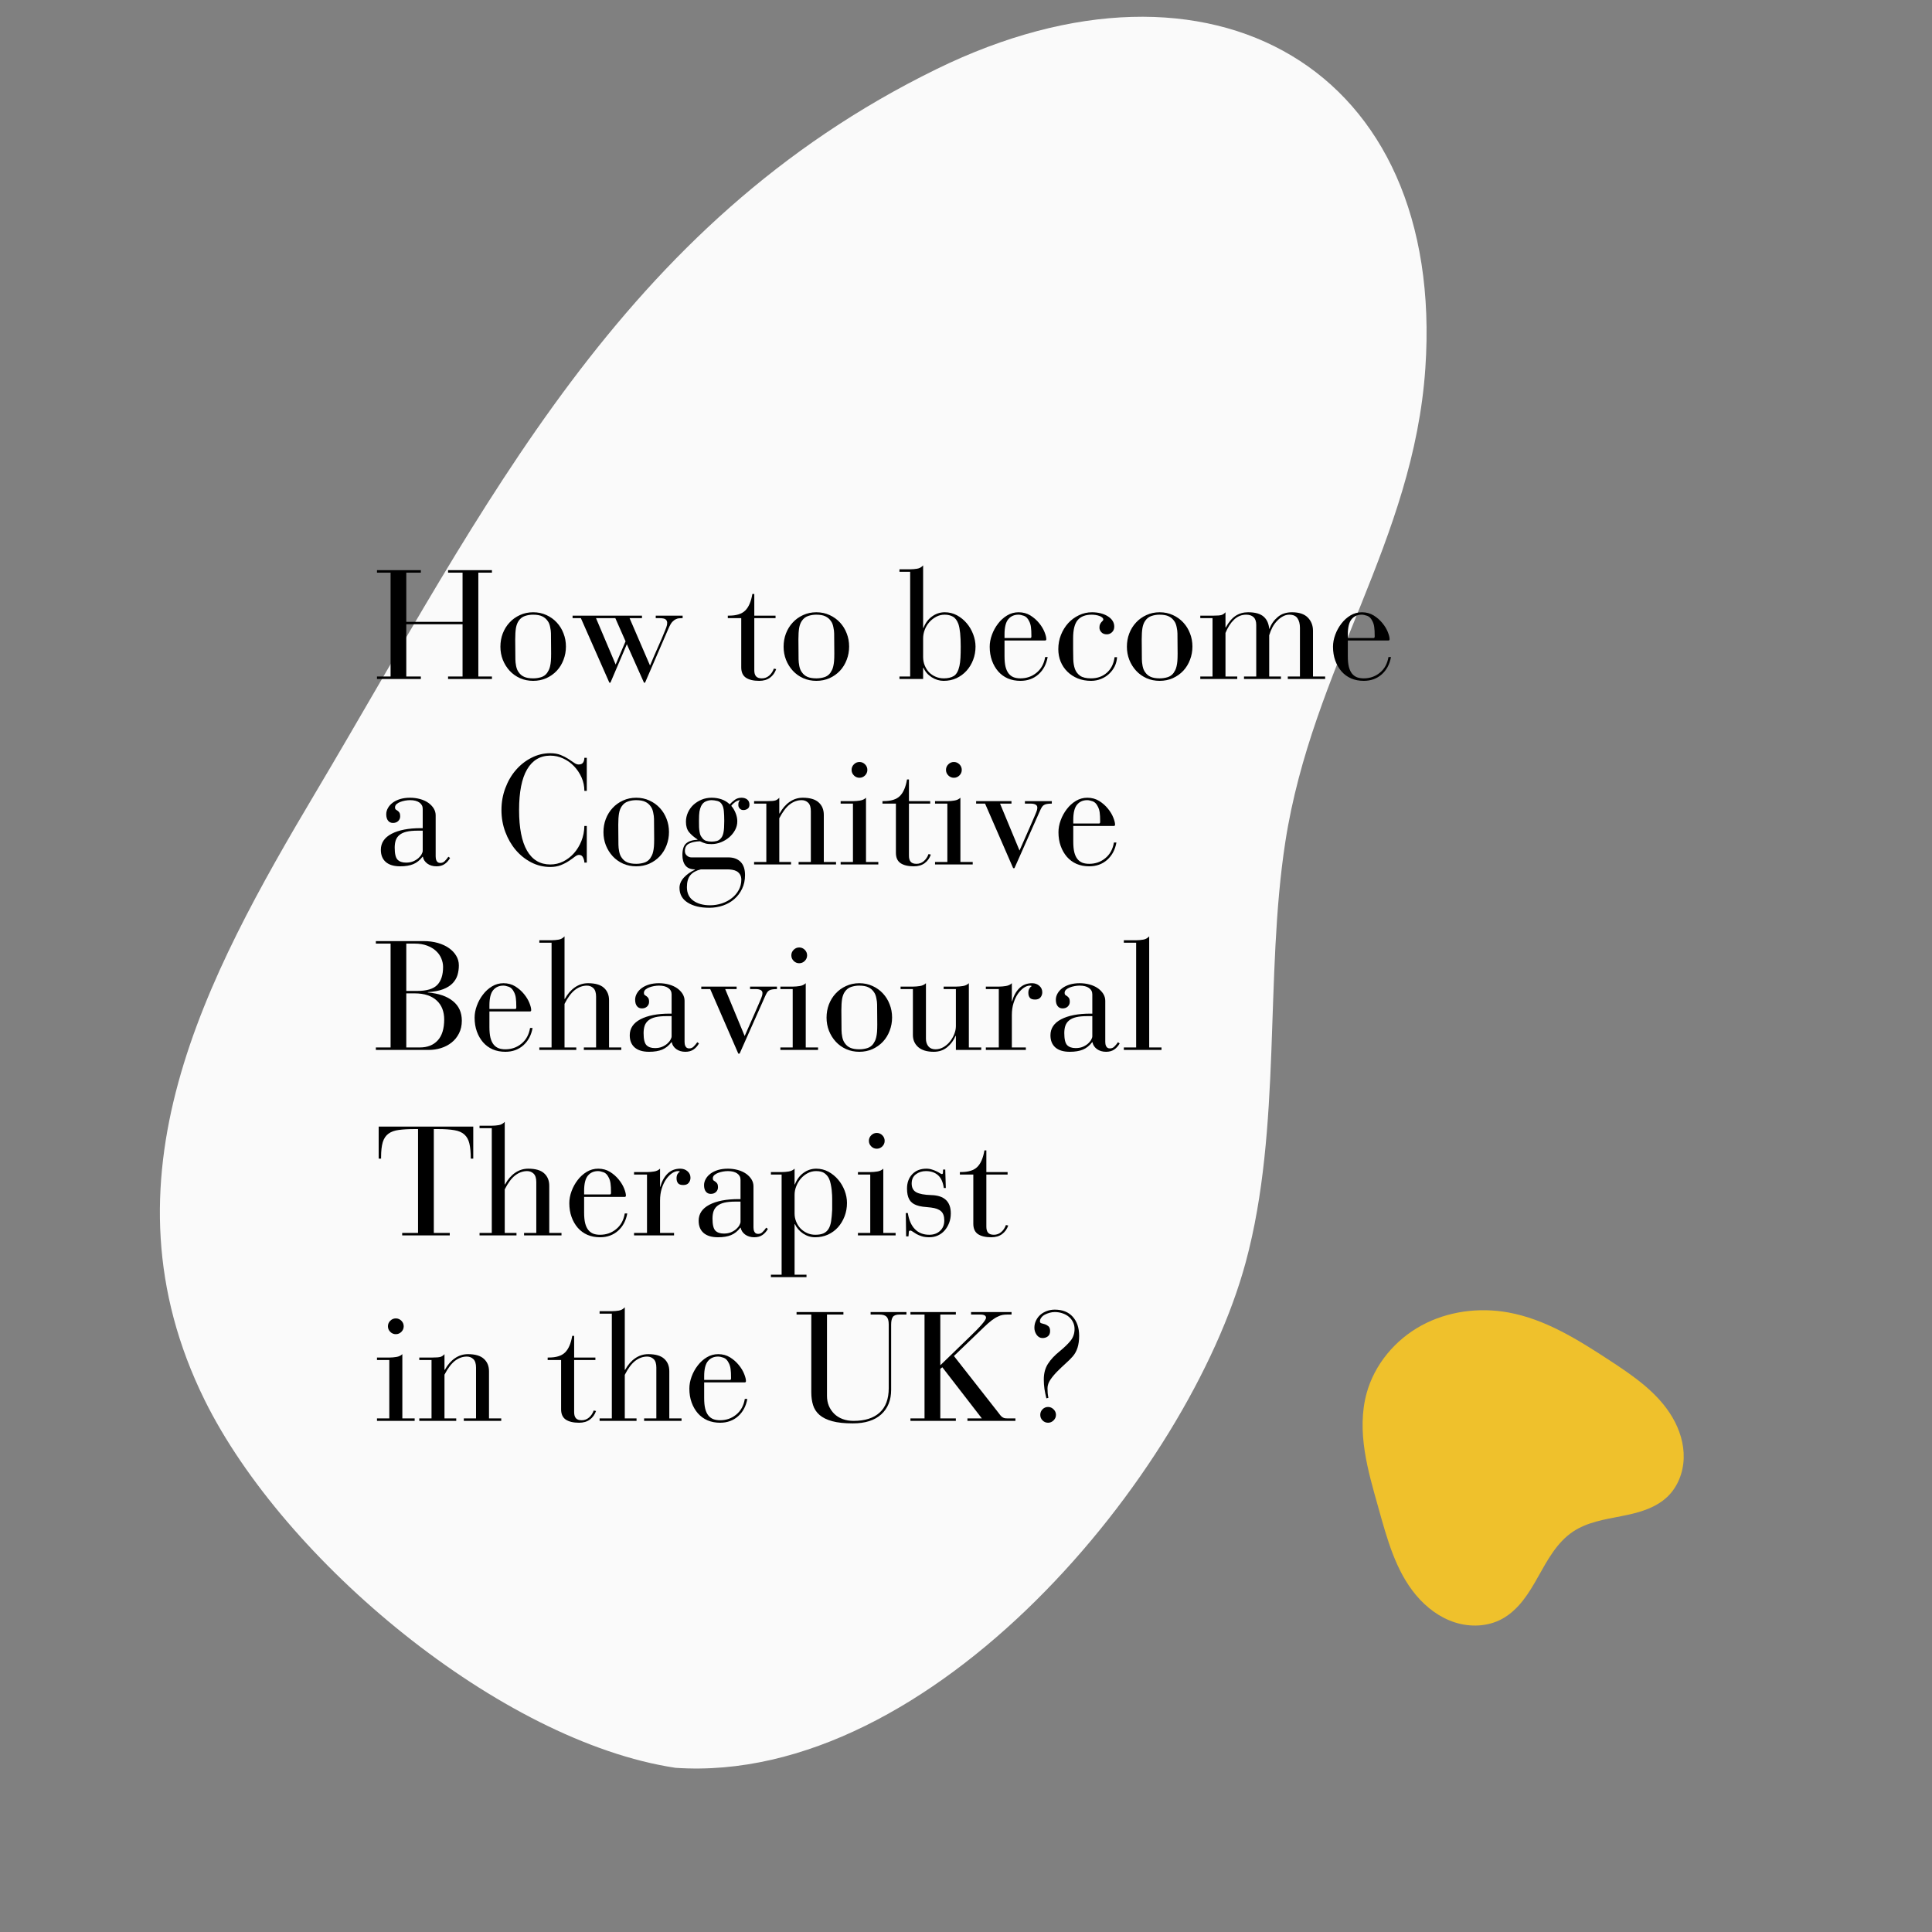 <svg xmlns="http://www.w3.org/2000/svg" xmlns:xlink="http://www.w3.org/1999/xlink" width="500" viewBox="0 0 375 375" height="500" preserveAspectRatio="xMidYMid meet"><rect x="0" y="0" width="375" height="375" fill="#808080" stroke="none"/><defs><g></g><clipPath id="aa6d90cbf3"><path d="M 31 3 L 277 3 L 277 344 L 31 344 Z M 31 3 " clip-rule="nonzero"></path></clipPath><clipPath id="339a8d4f90"><path d="M 404.695 185.098 L 118.891 391.422 L -45.734 163.387 L 240.074 -42.941 Z M 404.695 185.098 " clip-rule="nonzero"></path></clipPath><clipPath id="e2debafe4a"><path d="M 118.965 391.367 L 404.773 185.043 L 240.148 -42.996 L -45.656 163.332 Z M 118.965 391.367 " clip-rule="nonzero"></path></clipPath><clipPath id="d7b3b017c4"><path d="M 264 254 L 327 254 L 327 316 L 264 316 Z M 264 254 " clip-rule="nonzero"></path></clipPath><clipPath id="2ea428bb08"><path d="M 295.035 239.133 L 332.785 282.836 L 286.238 323.035 L 248.492 279.332 Z M 295.035 239.133 " clip-rule="nonzero"></path></clipPath><clipPath id="1d4790162a"><path d="M 295.035 239.133 L 332.785 282.836 L 286.238 323.035 L 248.492 279.332 Z M 295.035 239.133 " clip-rule="nonzero"></path></clipPath></defs><g clip-path="url(#aa6d90cbf3)"><g clip-path="url(#339a8d4f90)"><g clip-path="url(#e2debafe4a)"><path fill="#fafafa" d="M 131.117 343.133 C 97.164 338.02 55.105 302.922 39.723 271.754 C 18.621 228.988 39.926 189.703 61.414 153.551 C 94.168 98.449 120.332 43.496 181.77 13.418 C 235.121 -12.703 280.621 13.242 276.66 71.469 C 274.383 105 254.727 129.547 249.48 163.422 C 245.449 189.477 248.836 218.895 241.805 244.957 C 230.742 285.949 181.086 346.52 131.117 343.133 " fill-opacity="1" fill-rule="nonzero"></path></g></g></g><g clip-path="url(#d7b3b017c4)"><g clip-path="url(#2ea428bb08)"><g clip-path="url(#1d4790162a)"><path fill="#efc12c" d="M 312.363 264.008 C 317.016 267.051 321.789 270.301 324.605 275.09 C 326.016 277.484 326.883 280.238 326.805 283.016 C 326.73 285.793 325.66 288.582 323.656 290.508 C 322.465 291.648 320.984 292.461 319.438 293.039 C 317.891 293.621 316.273 293.973 314.652 294.293 C 311.41 294.926 308.031 295.465 305.289 297.309 C 302.227 299.367 300.387 302.762 298.582 305.98 C 297.68 307.59 296.754 309.191 295.613 310.645 C 294.477 312.094 293.109 313.398 291.48 314.266 C 288.738 315.734 285.387 315.859 282.422 314.918 C 279.457 313.977 276.875 312.027 274.875 309.645 C 270.875 304.883 269.223 298.641 267.543 292.652 C 266.527 289.023 265.461 285.398 264.891 281.676 C 264.32 277.953 264.258 274.102 265.246 270.469 C 266.766 264.867 270.789 260.062 275.887 257.285 C 280.98 254.508 287.062 253.711 292.773 254.75 C 299.93 256.051 306.273 260.027 312.363 264.008 Z M 312.363 264.008 " fill-opacity="1" fill-rule="nonzero"></path></g></g></g><g fill="#000000" fill-opacity="1"><g transform="translate(72.657, 131.793)"><g><path d="M 9.031 -21.125 L 9.031 -20.641 L 6.203 -20.641 L 6.203 -11.094 L 17.125 -11.094 L 17.125 -20.641 L 14.312 -20.641 L 14.312 -21.125 L 22.828 -21.125 L 22.828 -20.641 L 20.188 -20.641 L 20.188 -0.484 L 22.828 -0.484 L 22.828 0 L 14.312 0 L 14.312 -0.484 L 17.125 -0.484 L 17.125 -10.625 L 6.203 -10.625 L 6.203 -0.484 L 9.031 -0.484 L 9.031 0 L 0.516 0 L 0.516 -0.484 L 3.156 -0.484 L 3.156 -20.641 L 0.516 -20.641 L 0.516 -21.125 Z M 9.031 -21.125 "></path></g></g></g><g fill="#000000" fill-opacity="1"><g transform="translate(95.988, 131.793)"><g><path d="M 13.859 -6.297 C 13.859 -5.398 13.703 -4.547 13.391 -3.734 C 13.086 -2.922 12.648 -2.207 12.078 -1.594 C 11.504 -0.988 10.828 -0.508 10.047 -0.156 C 9.266 0.188 8.414 0.359 7.5 0.359 C 6.582 0.359 5.734 0.188 4.953 -0.156 C 4.172 -0.508 3.5 -0.988 2.938 -1.594 C 2.375 -2.207 1.93 -2.914 1.609 -3.719 C 1.297 -4.52 1.141 -5.367 1.141 -6.266 C 1.141 -7.172 1.289 -8.023 1.594 -8.828 C 1.906 -9.641 2.344 -10.348 2.906 -10.953 C 3.469 -11.566 4.141 -12.051 4.922 -12.406 C 5.703 -12.77 6.562 -12.953 7.5 -12.953 C 8.438 -12.953 9.297 -12.77 10.078 -12.406 C 10.859 -12.051 11.531 -11.566 12.094 -10.953 C 12.656 -10.348 13.086 -9.645 13.391 -8.844 C 13.703 -8.051 13.859 -7.203 13.859 -6.297 Z M 10.953 -8.844 C 10.953 -9.188 10.898 -9.598 10.797 -10.078 C 10.703 -10.555 10.551 -10.938 10.344 -11.219 C 10.07 -11.633 9.711 -11.945 9.266 -12.156 C 8.828 -12.375 8.227 -12.484 7.469 -12.484 C 6.926 -12.484 6.41 -12.398 5.922 -12.234 C 5.43 -12.078 5.023 -11.77 4.703 -11.312 C 4.441 -10.945 4.258 -10.473 4.156 -9.891 C 4.062 -9.316 4.016 -8.582 4.016 -7.688 L 4.047 -3.812 C 4.047 -3.445 4.094 -3.016 4.188 -2.516 C 4.289 -2.016 4.457 -1.613 4.688 -1.312 C 4.957 -0.914 5.312 -0.617 5.75 -0.422 C 6.195 -0.223 6.781 -0.125 7.5 -0.125 C 8.02 -0.125 8.523 -0.195 9.016 -0.344 C 9.504 -0.488 9.898 -0.766 10.203 -1.172 C 10.316 -1.348 10.426 -1.535 10.531 -1.734 C 10.633 -1.941 10.719 -2.188 10.781 -2.469 C 10.852 -2.758 10.906 -3.098 10.938 -3.484 C 10.969 -3.879 10.984 -4.359 10.984 -4.922 Z M 10.953 -8.844 "></path></g></g></g><g fill="#000000" fill-opacity="1"><g transform="translate(110.982, 131.793)"><g><path d="M 13.625 -12.297 L 13.625 -11.812 L 11.219 -11.812 L 15.188 -2.609 C 15.695 -3.828 16.141 -4.859 16.516 -5.703 C 16.898 -6.555 17.211 -7.266 17.453 -7.828 C 17.691 -8.391 17.879 -8.844 18.016 -9.188 C 18.16 -9.539 18.27 -9.816 18.344 -10.016 C 18.414 -10.211 18.461 -10.375 18.484 -10.5 C 18.504 -10.633 18.516 -10.773 18.516 -10.922 C 18.516 -11.18 18.414 -11.395 18.219 -11.562 C 18.031 -11.727 17.617 -11.812 16.984 -11.812 L 16.297 -11.812 L 16.297 -12.297 L 21.516 -12.297 L 21.516 -11.812 C 21.254 -11.801 21.02 -11.789 20.812 -11.781 C 20.613 -11.77 20.414 -11.711 20.219 -11.609 C 19.977 -11.504 19.742 -11.332 19.516 -11.094 C 19.285 -10.852 19.031 -10.406 18.75 -9.75 L 14.219 0.719 L 14.016 0.719 L 10.688 -6.75 L 7.5 0.719 L 7.297 0.719 L 1.766 -11.812 L 0.156 -11.812 L 0.156 -12.297 Z M 4.703 -11.812 L 8.516 -2.812 L 10.438 -7.312 L 8.453 -11.812 Z M 4.703 -11.812 "></path></g></g></g><g fill="#000000" fill-opacity="1"><g transform="translate(132.633, 131.793)"><g></g></g></g><g fill="#000000" fill-opacity="1"><g transform="translate(140.97, 131.793)"><g><path d="M 5.438 -16.5 L 5.438 -12.297 L 9.562 -12.297 L 9.562 -11.812 L 5.438 -11.812 L 5.438 -1.688 C 5.438 -1.164 5.551 -0.773 5.781 -0.516 C 6.008 -0.254 6.383 -0.125 6.906 -0.125 C 7.438 -0.125 7.906 -0.297 8.312 -0.641 C 8.727 -0.992 9.035 -1.453 9.234 -2.016 L 9.688 -1.922 C 9.445 -1.223 9.047 -0.664 8.484 -0.25 C 7.93 0.156 7.234 0.359 6.391 0.359 C 5.285 0.359 4.426 0.156 3.812 -0.25 C 3.207 -0.664 2.906 -1.332 2.906 -2.25 L 2.906 -11.812 L 0.297 -11.812 L 0.297 -12.297 L 0.516 -12.297 C 1.953 -12.297 3.004 -12.625 3.672 -13.281 C 4.348 -13.945 4.812 -15.02 5.062 -16.5 Z M 5.438 -16.5 "></path></g></g></g><g fill="#000000" fill-opacity="1"><g transform="translate(150.956, 131.793)"><g><path d="M 13.859 -6.297 C 13.859 -5.398 13.703 -4.547 13.391 -3.734 C 13.086 -2.922 12.648 -2.207 12.078 -1.594 C 11.504 -0.988 10.828 -0.508 10.047 -0.156 C 9.266 0.188 8.414 0.359 7.5 0.359 C 6.582 0.359 5.734 0.188 4.953 -0.156 C 4.172 -0.508 3.5 -0.988 2.938 -1.594 C 2.375 -2.207 1.93 -2.914 1.609 -3.719 C 1.297 -4.52 1.141 -5.367 1.141 -6.266 C 1.141 -7.172 1.289 -8.023 1.594 -8.828 C 1.906 -9.641 2.344 -10.348 2.906 -10.953 C 3.469 -11.566 4.141 -12.051 4.922 -12.406 C 5.703 -12.77 6.562 -12.953 7.5 -12.953 C 8.438 -12.953 9.297 -12.77 10.078 -12.406 C 10.859 -12.051 11.531 -11.566 12.094 -10.953 C 12.656 -10.348 13.086 -9.645 13.391 -8.844 C 13.703 -8.051 13.859 -7.203 13.859 -6.297 Z M 10.953 -8.844 C 10.953 -9.188 10.898 -9.598 10.797 -10.078 C 10.703 -10.555 10.551 -10.938 10.344 -11.219 C 10.07 -11.633 9.711 -11.945 9.266 -12.156 C 8.828 -12.375 8.227 -12.484 7.469 -12.484 C 6.926 -12.484 6.41 -12.398 5.922 -12.234 C 5.43 -12.078 5.023 -11.77 4.703 -11.312 C 4.441 -10.945 4.258 -10.473 4.156 -9.891 C 4.062 -9.316 4.016 -8.582 4.016 -7.688 L 4.047 -3.812 C 4.047 -3.445 4.094 -3.016 4.188 -2.516 C 4.289 -2.016 4.457 -1.613 4.688 -1.312 C 4.957 -0.914 5.312 -0.617 5.75 -0.422 C 6.195 -0.223 6.781 -0.125 7.5 -0.125 C 8.02 -0.125 8.523 -0.195 9.016 -0.344 C 9.504 -0.488 9.898 -0.766 10.203 -1.172 C 10.316 -1.348 10.426 -1.535 10.531 -1.734 C 10.633 -1.941 10.719 -2.188 10.781 -2.469 C 10.852 -2.758 10.906 -3.098 10.938 -3.484 C 10.969 -3.879 10.984 -4.359 10.984 -4.922 Z M 10.953 -8.844 "></path></g></g></g><g fill="#000000" fill-opacity="1"><g transform="translate(165.95, 131.793)"><g></g></g></g><g fill="#000000" fill-opacity="1"><g transform="translate(174.287, 131.793)"><g><path d="M 4.891 -9.906 L 4.953 -9.906 C 5.328 -10.863 5.883 -11.609 6.625 -12.141 C 7.363 -12.68 8.188 -12.953 9.094 -12.953 C 9.945 -12.953 10.738 -12.754 11.469 -12.359 C 12.195 -11.961 12.828 -11.445 13.359 -10.812 C 13.891 -10.188 14.305 -9.473 14.609 -8.672 C 14.91 -7.867 15.062 -7.078 15.062 -6.297 C 15.062 -5.379 14.906 -4.516 14.594 -3.703 C 14.281 -2.891 13.848 -2.18 13.297 -1.578 C 12.754 -0.984 12.109 -0.508 11.359 -0.156 C 10.609 0.188 9.781 0.359 8.875 0.359 C 8.062 0.359 7.285 0.125 6.547 -0.344 C 5.816 -0.812 5.285 -1.426 4.953 -2.188 L 4.891 -2.188 L 4.891 0 L 0.297 0 L 0.297 -0.484 L 2.375 -0.484 L 2.375 -20.812 L 0.297 -20.812 L 0.297 -21.297 L 2.484 -21.297 C 2.848 -21.297 3.258 -21.332 3.719 -21.406 C 4.176 -21.477 4.566 -21.691 4.891 -22.047 Z M 12.188 -6.297 C 12.188 -7.316 12.148 -8.188 12.078 -8.906 C 12.004 -9.625 11.891 -10.219 11.734 -10.688 C 11.473 -11.383 11.113 -11.859 10.656 -12.109 C 10.207 -12.359 9.676 -12.484 9.062 -12.484 C 8.477 -12.484 7.93 -12.348 7.422 -12.078 C 6.91 -11.805 6.461 -11.453 6.078 -11.016 C 5.703 -10.586 5.41 -10.098 5.203 -9.547 C 4.992 -9.004 4.891 -8.453 4.891 -7.891 L 4.891 -4.266 C 4.891 -3.68 4.992 -3.133 5.203 -2.625 C 5.41 -2.113 5.691 -1.672 6.047 -1.297 C 6.41 -0.93 6.836 -0.645 7.328 -0.438 C 7.816 -0.227 8.344 -0.125 8.906 -0.125 C 9.688 -0.125 10.332 -0.273 10.844 -0.578 C 11.352 -0.891 11.719 -1.535 11.938 -2.516 C 12.039 -2.973 12.109 -3.508 12.141 -4.125 C 12.172 -4.738 12.188 -5.461 12.188 -6.297 Z M 12.188 -6.297 "></path></g></g></g><g fill="#000000" fill-opacity="1"><g transform="translate(190.961, 131.793)"><g><path d="M 12.125 -7.734 C 12.125 -7.555 12.039 -7.469 11.875 -7.469 L 4.016 -7.469 L 4.016 -4.438 C 4.016 -3.602 4.082 -2.91 4.219 -2.359 C 4.363 -1.805 4.57 -1.363 4.844 -1.031 C 5.113 -0.707 5.438 -0.473 5.812 -0.328 C 6.195 -0.191 6.629 -0.125 7.109 -0.125 C 8.305 -0.125 9.348 -0.488 10.234 -1.219 C 11.129 -1.945 11.688 -2.961 11.906 -4.266 L 12.391 -4.266 C 12.148 -2.879 11.555 -1.758 10.609 -0.906 C 9.66 -0.062 8.492 0.359 7.109 0.359 C 6.211 0.359 5.395 0.203 4.656 -0.109 C 3.926 -0.43 3.301 -0.891 2.781 -1.484 C 2.27 -2.078 1.867 -2.773 1.578 -3.578 C 1.285 -4.391 1.141 -5.285 1.141 -6.266 C 1.141 -7.023 1.285 -7.801 1.578 -8.594 C 1.867 -9.383 2.266 -10.102 2.766 -10.75 C 3.266 -11.406 3.852 -11.938 4.531 -12.344 C 5.207 -12.75 5.945 -12.953 6.75 -12.953 C 7.613 -12.953 8.379 -12.742 9.047 -12.328 C 9.711 -11.91 10.273 -11.414 10.734 -10.844 C 11.203 -10.27 11.551 -9.691 11.781 -9.109 C 12.008 -8.535 12.125 -8.078 12.125 -7.734 Z M 9.031 -7.953 C 9.164 -7.953 9.234 -8.062 9.234 -8.281 C 9.234 -9.082 9.203 -9.688 9.141 -10.094 C 9.086 -10.5 8.977 -10.863 8.812 -11.188 C 8.539 -11.77 8.191 -12.129 7.766 -12.266 C 7.348 -12.41 7 -12.484 6.719 -12.484 C 5.895 -12.484 5.238 -12.191 4.75 -11.609 C 4.258 -11.023 4.016 -10.035 4.016 -8.641 L 4.016 -7.953 Z M 9.031 -7.953 "></path></g></g></g><g fill="#000000" fill-opacity="1"><g transform="translate(204.276, 131.793)"><g><path d="M 12 -10.172 C 12 -9.711 11.852 -9.348 11.562 -9.078 C 11.27 -8.805 10.938 -8.672 10.562 -8.672 C 10.102 -8.672 9.75 -8.805 9.5 -9.078 C 9.25 -9.348 9.125 -9.641 9.125 -9.953 C 9.125 -10.234 9.16 -10.453 9.234 -10.609 C 9.316 -10.773 9.398 -10.91 9.484 -11.016 C 9.578 -11.129 9.664 -11.223 9.75 -11.297 C 9.832 -11.367 9.875 -11.453 9.875 -11.547 C 9.875 -11.691 9.801 -11.82 9.656 -11.938 C 9.52 -12.062 9.344 -12.16 9.125 -12.234 C 8.906 -12.316 8.66 -12.379 8.391 -12.422 C 8.117 -12.461 7.863 -12.484 7.625 -12.484 C 6.406 -12.484 5.5 -12.133 4.906 -11.438 C 4.312 -10.75 4.016 -9.566 4.016 -7.891 L 4.016 -5.844 C 4.016 -5.164 4.023 -4.488 4.047 -3.812 C 4.066 -3.133 4.172 -2.52 4.359 -1.969 C 4.555 -1.414 4.895 -0.969 5.375 -0.625 C 5.852 -0.289 6.562 -0.125 7.5 -0.125 C 8.719 -0.125 9.738 -0.488 10.562 -1.219 C 11.395 -1.945 11.895 -2.953 12.062 -4.234 L 12.547 -4.234 C 12.504 -3.586 12.348 -2.988 12.078 -2.438 C 11.805 -1.895 11.441 -1.41 10.984 -0.984 C 10.535 -0.566 10.008 -0.238 9.406 0 C 8.812 0.238 8.176 0.359 7.5 0.359 C 6.562 0.359 5.703 0.203 4.922 -0.109 C 4.141 -0.43 3.469 -0.867 2.906 -1.422 C 2.344 -1.973 1.906 -2.625 1.594 -3.375 C 1.289 -4.125 1.141 -4.93 1.141 -5.797 C 1.141 -6.773 1.312 -7.695 1.656 -8.562 C 2.008 -9.438 2.477 -10.195 3.062 -10.844 C 3.656 -11.488 4.348 -12 5.141 -12.375 C 5.93 -12.758 6.781 -12.953 7.688 -12.953 C 8.281 -12.953 8.844 -12.883 9.375 -12.75 C 9.906 -12.613 10.363 -12.422 10.75 -12.172 C 11.145 -11.93 11.453 -11.641 11.672 -11.297 C 11.891 -10.961 12 -10.586 12 -10.172 Z M 12 -10.172 "></path></g></g></g><g fill="#000000" fill-opacity="1"><g transform="translate(217.59, 131.793)"><g><path d="M 13.859 -6.297 C 13.859 -5.398 13.703 -4.547 13.391 -3.734 C 13.086 -2.922 12.648 -2.207 12.078 -1.594 C 11.504 -0.988 10.828 -0.508 10.047 -0.156 C 9.266 0.188 8.414 0.359 7.5 0.359 C 6.582 0.359 5.734 0.188 4.953 -0.156 C 4.172 -0.508 3.5 -0.988 2.938 -1.594 C 2.375 -2.207 1.93 -2.914 1.609 -3.719 C 1.297 -4.52 1.141 -5.367 1.141 -6.266 C 1.141 -7.172 1.289 -8.023 1.594 -8.828 C 1.906 -9.641 2.344 -10.348 2.906 -10.953 C 3.469 -11.566 4.141 -12.051 4.922 -12.406 C 5.703 -12.77 6.562 -12.953 7.5 -12.953 C 8.438 -12.953 9.297 -12.77 10.078 -12.406 C 10.859 -12.051 11.531 -11.566 12.094 -10.953 C 12.656 -10.348 13.086 -9.645 13.391 -8.844 C 13.703 -8.051 13.859 -7.203 13.859 -6.297 Z M 10.953 -8.844 C 10.953 -9.188 10.898 -9.598 10.797 -10.078 C 10.703 -10.555 10.551 -10.938 10.344 -11.219 C 10.07 -11.633 9.711 -11.945 9.266 -12.156 C 8.828 -12.375 8.227 -12.484 7.469 -12.484 C 6.926 -12.484 6.41 -12.398 5.922 -12.234 C 5.43 -12.078 5.023 -11.77 4.703 -11.312 C 4.441 -10.945 4.258 -10.473 4.156 -9.891 C 4.062 -9.316 4.016 -8.582 4.016 -7.688 L 4.047 -3.812 C 4.047 -3.445 4.094 -3.016 4.188 -2.516 C 4.289 -2.016 4.457 -1.613 4.688 -1.312 C 4.957 -0.914 5.312 -0.617 5.75 -0.422 C 6.195 -0.223 6.781 -0.125 7.5 -0.125 C 8.02 -0.125 8.523 -0.195 9.016 -0.344 C 9.504 -0.488 9.898 -0.766 10.203 -1.172 C 10.316 -1.348 10.426 -1.535 10.531 -1.734 C 10.633 -1.941 10.719 -2.188 10.781 -2.469 C 10.852 -2.758 10.906 -3.098 10.938 -3.484 C 10.969 -3.879 10.984 -4.359 10.984 -4.922 Z M 10.953 -8.844 "></path></g></g></g><g fill="#000000" fill-opacity="1"><g transform="translate(232.585, 131.793)"><g><path d="M 13.828 -9.75 C 14.148 -10.645 14.676 -11.398 15.406 -12.016 C 16.133 -12.641 17.062 -12.953 18.188 -12.953 C 19.562 -12.953 20.582 -12.613 21.25 -11.938 C 21.926 -11.258 22.266 -10.398 22.266 -9.359 L 22.266 -0.484 L 24.625 -0.484 L 24.625 0 L 17.375 0 L 17.375 -0.484 L 19.734 -0.484 L 19.734 -9.938 C 19.734 -10.688 19.578 -11.297 19.266 -11.766 C 18.961 -12.242 18.422 -12.484 17.641 -12.484 C 17.242 -12.484 16.848 -12.379 16.453 -12.172 C 16.066 -11.973 15.695 -11.691 15.344 -11.328 C 14.988 -10.973 14.676 -10.551 14.406 -10.062 C 14.145 -9.57 13.93 -9.047 13.766 -8.484 L 13.766 -0.484 L 16.047 -0.484 L 16.047 0 L 8.875 0 L 8.875 -0.484 L 11.25 -0.484 L 11.25 -10.5 C 11.25 -11.176 11.078 -11.676 10.734 -12 C 10.398 -12.32 9.922 -12.484 9.297 -12.484 C 8.398 -12.484 7.613 -12.16 6.938 -11.516 C 6.27 -10.879 5.719 -10.02 5.281 -8.938 L 5.281 -0.484 L 7.562 -0.484 L 7.562 0 L 0.391 0 L 0.391 -0.484 L 2.766 -0.484 L 2.766 -11.812 L 0.391 -11.812 L 0.391 -12.297 L 3 -12.297 C 3.719 -12.297 4.219 -12.336 4.5 -12.422 C 4.781 -12.504 5.039 -12.68 5.281 -12.953 L 5.281 -10.016 L 5.344 -10.016 C 5.914 -11.055 6.551 -11.805 7.25 -12.266 C 7.957 -12.723 8.758 -12.953 9.656 -12.953 C 10.375 -12.953 10.984 -12.879 11.484 -12.734 C 11.984 -12.586 12.395 -12.367 12.719 -12.078 C 13.039 -11.785 13.285 -11.441 13.453 -11.047 C 13.617 -10.66 13.723 -10.227 13.766 -9.75 Z M 13.828 -9.75 "></path></g></g></g><g fill="#000000" fill-opacity="1"><g transform="translate(257.595, 131.793)"><g><path d="M 12.125 -7.734 C 12.125 -7.555 12.039 -7.469 11.875 -7.469 L 4.016 -7.469 L 4.016 -4.438 C 4.016 -3.602 4.082 -2.91 4.219 -2.359 C 4.363 -1.805 4.57 -1.363 4.844 -1.031 C 5.113 -0.707 5.438 -0.473 5.812 -0.328 C 6.195 -0.191 6.629 -0.125 7.109 -0.125 C 8.305 -0.125 9.348 -0.488 10.234 -1.219 C 11.129 -1.945 11.688 -2.961 11.906 -4.266 L 12.391 -4.266 C 12.148 -2.879 11.555 -1.758 10.609 -0.906 C 9.66 -0.062 8.492 0.359 7.109 0.359 C 6.211 0.359 5.395 0.203 4.656 -0.109 C 3.926 -0.43 3.301 -0.891 2.781 -1.484 C 2.27 -2.078 1.867 -2.773 1.578 -3.578 C 1.285 -4.391 1.141 -5.285 1.141 -6.266 C 1.141 -7.023 1.285 -7.801 1.578 -8.594 C 1.867 -9.383 2.266 -10.102 2.766 -10.75 C 3.266 -11.406 3.852 -11.938 4.531 -12.344 C 5.207 -12.75 5.945 -12.953 6.75 -12.953 C 7.613 -12.953 8.379 -12.742 9.047 -12.328 C 9.711 -11.91 10.273 -11.414 10.734 -10.844 C 11.203 -10.27 11.551 -9.691 11.781 -9.109 C 12.008 -8.535 12.125 -8.078 12.125 -7.734 Z M 9.031 -7.953 C 9.164 -7.953 9.234 -8.062 9.234 -8.281 C 9.234 -9.082 9.203 -9.688 9.141 -10.094 C 9.086 -10.5 8.977 -10.863 8.812 -11.188 C 8.539 -11.77 8.191 -12.129 7.766 -12.266 C 7.348 -12.41 7 -12.484 6.719 -12.484 C 5.895 -12.484 5.238 -12.191 4.75 -11.609 C 4.258 -11.023 4.016 -10.035 4.016 -8.641 L 4.016 -7.953 Z M 9.031 -7.953 "></path></g></g></g><g fill="#000000" fill-opacity="1"><g transform="translate(270.915, 131.793)"><g></g></g></g><g fill="#000000" fill-opacity="1"><g transform="translate(72.657, 167.793)"><g><path d="M 11.906 -1.562 C 11.906 -1.438 11.914 -1.301 11.938 -1.156 C 11.957 -1.02 12 -0.883 12.062 -0.75 C 12.125 -0.625 12.211 -0.516 12.328 -0.422 C 12.453 -0.336 12.613 -0.297 12.812 -0.297 C 13.145 -0.297 13.426 -0.41 13.656 -0.641 C 13.895 -0.867 14.133 -1.156 14.375 -1.5 L 14.703 -1.266 C 14.422 -0.766 14.066 -0.367 13.641 -0.078 C 13.223 0.211 12.695 0.359 12.062 0.359 C 11.363 0.359 10.77 0.18 10.281 -0.172 C 9.801 -0.535 9.516 -0.977 9.422 -1.5 L 9.359 -1.5 C 8.836 -0.82 8.238 -0.344 7.562 -0.062 C 6.883 0.219 6.035 0.359 5.016 0.359 C 3.805 0.359 2.879 0.082 2.234 -0.469 C 1.586 -1.031 1.266 -1.82 1.266 -2.844 C 1.266 -4.188 1.957 -5.223 3.344 -5.953 C 4.738 -6.68 6.633 -7.047 9.031 -7.047 L 9.391 -7.047 L 9.391 -10.797 C 9.391 -11.316 9.172 -11.727 8.734 -12.031 C 8.305 -12.332 7.707 -12.484 6.938 -12.484 C 6.633 -12.484 6.305 -12.453 5.953 -12.391 C 5.609 -12.328 5.297 -12.238 5.016 -12.125 C 4.734 -12.02 4.492 -11.879 4.297 -11.703 C 4.109 -11.523 4.016 -11.312 4.016 -11.062 C 4.016 -10.883 4.062 -10.754 4.156 -10.672 C 4.258 -10.598 4.375 -10.52 4.5 -10.438 C 4.633 -10.352 4.754 -10.234 4.859 -10.078 C 4.961 -9.922 5.016 -9.672 5.016 -9.328 C 5.016 -8.973 4.883 -8.672 4.625 -8.422 C 4.363 -8.18 4.031 -8.062 3.625 -8.062 C 3.207 -8.062 2.883 -8.211 2.656 -8.516 C 2.426 -8.816 2.312 -9.227 2.312 -9.75 C 2.312 -10.164 2.422 -10.566 2.641 -10.953 C 2.859 -11.348 3.172 -11.695 3.578 -12 C 3.992 -12.301 4.477 -12.535 5.031 -12.703 C 5.594 -12.867 6.227 -12.953 6.938 -12.953 C 7.613 -12.953 8.254 -12.867 8.859 -12.703 C 9.473 -12.535 10.004 -12.297 10.453 -11.984 C 10.898 -11.672 11.254 -11.305 11.516 -10.891 C 11.773 -10.473 11.906 -10.023 11.906 -9.547 Z M 6.156 -0.359 C 6.688 -0.359 7.148 -0.441 7.547 -0.609 C 7.953 -0.785 8.289 -0.992 8.562 -1.234 C 8.832 -1.473 9.035 -1.723 9.172 -1.984 C 9.316 -2.242 9.391 -2.461 9.391 -2.641 L 9.391 -6.562 L 8.406 -6.562 C 7.539 -6.562 6.82 -6.492 6.25 -6.359 C 5.688 -6.223 5.234 -6.016 4.891 -5.734 C 4.547 -5.453 4.301 -5.102 4.156 -4.688 C 4.02 -4.281 3.953 -3.805 3.953 -3.266 C 3.953 -2.109 4.133 -1.332 4.5 -0.938 C 4.875 -0.551 5.426 -0.359 6.156 -0.359 Z M 6.156 -0.359 "></path></g></g></g><g fill="#000000" fill-opacity="1"><g transform="translate(87.651, 167.793)"><g></g></g></g><g fill="#000000" fill-opacity="1"><g transform="translate(95.988, 167.793)"><g><path d="M 16.312 -19.406 C 16.738 -19.406 17.031 -19.531 17.188 -19.781 C 17.352 -20.031 17.438 -20.336 17.438 -20.703 L 17.906 -20.703 L 17.906 -14.281 L 17.438 -14.281 C 17.438 -15.195 17.254 -16.066 16.891 -16.891 C 16.523 -17.711 16.039 -18.438 15.438 -19.062 C 14.844 -19.695 14.145 -20.195 13.344 -20.562 C 12.551 -20.938 11.711 -21.125 10.828 -21.125 C 8.867 -21.125 7.367 -20.238 6.328 -18.469 C 5.285 -16.695 4.766 -14.062 4.766 -10.562 C 4.766 -7.082 5.281 -4.453 6.312 -2.672 C 7.344 -0.891 8.848 0 10.828 0 C 11.711 0 12.547 -0.191 13.328 -0.578 C 14.117 -0.973 14.812 -1.504 15.406 -2.172 C 16.008 -2.848 16.492 -3.641 16.859 -4.547 C 17.223 -5.453 17.414 -6.426 17.438 -7.469 L 17.906 -7.469 L 17.906 -0.359 L 17.438 -0.359 C 17.438 -0.68 17.352 -1.008 17.188 -1.344 C 17.031 -1.688 16.77 -1.859 16.406 -1.859 C 16.164 -1.859 15.891 -1.738 15.578 -1.5 C 15.273 -1.258 14.895 -0.988 14.438 -0.688 C 13.988 -0.383 13.469 -0.113 12.875 0.125 C 12.289 0.363 11.609 0.484 10.828 0.484 C 9.504 0.484 8.27 0.188 7.125 -0.406 C 5.977 -1 4.977 -1.797 4.125 -2.797 C 3.27 -3.805 2.594 -4.977 2.094 -6.312 C 1.594 -7.645 1.344 -9.062 1.344 -10.562 C 1.344 -12.062 1.594 -13.477 2.094 -14.812 C 2.594 -16.156 3.273 -17.328 4.141 -18.328 C 5.004 -19.328 6.008 -20.117 7.156 -20.703 C 8.301 -21.297 9.523 -21.594 10.828 -21.594 C 11.609 -21.594 12.281 -21.477 12.844 -21.25 C 13.406 -21.02 13.895 -20.77 14.312 -20.5 C 14.727 -20.227 15.098 -19.977 15.422 -19.75 C 15.742 -19.52 16.039 -19.406 16.312 -19.406 Z M 16.312 -19.406 "></path></g></g></g><g fill="#000000" fill-opacity="1"><g transform="translate(115.99, 167.793)"><g><path d="M 13.859 -6.297 C 13.859 -5.398 13.703 -4.547 13.391 -3.734 C 13.086 -2.922 12.648 -2.207 12.078 -1.594 C 11.504 -0.988 10.828 -0.508 10.047 -0.156 C 9.266 0.188 8.414 0.359 7.5 0.359 C 6.582 0.359 5.734 0.188 4.953 -0.156 C 4.172 -0.508 3.5 -0.988 2.938 -1.594 C 2.375 -2.207 1.93 -2.914 1.609 -3.719 C 1.297 -4.52 1.141 -5.367 1.141 -6.266 C 1.141 -7.172 1.289 -8.023 1.594 -8.828 C 1.906 -9.641 2.344 -10.348 2.906 -10.953 C 3.469 -11.566 4.141 -12.051 4.922 -12.406 C 5.703 -12.77 6.562 -12.953 7.5 -12.953 C 8.438 -12.953 9.297 -12.77 10.078 -12.406 C 10.859 -12.051 11.531 -11.566 12.094 -10.953 C 12.656 -10.348 13.086 -9.645 13.391 -8.844 C 13.703 -8.051 13.859 -7.203 13.859 -6.297 Z M 10.953 -8.844 C 10.953 -9.188 10.898 -9.598 10.797 -10.078 C 10.703 -10.555 10.551 -10.938 10.344 -11.219 C 10.07 -11.633 9.711 -11.945 9.266 -12.156 C 8.828 -12.375 8.227 -12.484 7.469 -12.484 C 6.926 -12.484 6.41 -12.398 5.922 -12.234 C 5.43 -12.078 5.023 -11.77 4.703 -11.312 C 4.441 -10.945 4.258 -10.473 4.156 -9.891 C 4.062 -9.316 4.016 -8.582 4.016 -7.688 L 4.047 -3.812 C 4.047 -3.445 4.094 -3.016 4.188 -2.516 C 4.289 -2.016 4.457 -1.613 4.688 -1.312 C 4.957 -0.914 5.312 -0.617 5.75 -0.422 C 6.195 -0.223 6.781 -0.125 7.5 -0.125 C 8.02 -0.125 8.523 -0.195 9.016 -0.344 C 9.504 -0.488 9.898 -0.766 10.203 -1.172 C 10.316 -1.348 10.426 -1.535 10.531 -1.734 C 10.633 -1.941 10.719 -2.188 10.781 -2.469 C 10.852 -2.758 10.906 -3.098 10.938 -3.484 C 10.969 -3.879 10.984 -4.359 10.984 -4.922 Z M 10.953 -8.844 "></path></g></g></g><g fill="#000000" fill-opacity="1"><g transform="translate(130.984, 167.793)"><g><path d="M 10.656 -11.672 C 10.945 -11.992 11.273 -12.285 11.641 -12.547 C 12.004 -12.816 12.441 -12.953 12.953 -12.953 C 13.398 -12.953 13.766 -12.836 14.047 -12.609 C 14.336 -12.379 14.484 -12.047 14.484 -11.609 C 14.484 -11.242 14.363 -10.977 14.125 -10.812 C 13.883 -10.645 13.609 -10.562 13.297 -10.562 C 13.016 -10.562 12.781 -10.66 12.594 -10.859 C 12.414 -11.055 12.328 -11.273 12.328 -11.516 C 12.328 -11.734 12.344 -11.906 12.375 -12.031 C 12.406 -12.164 12.5 -12.316 12.656 -12.484 C 12.352 -12.461 12.039 -12.344 11.719 -12.125 C 11.406 -11.906 11.148 -11.656 10.953 -11.375 C 11.285 -11.008 11.562 -10.555 11.781 -10.016 C 12.008 -9.473 12.125 -8.926 12.125 -8.375 C 12.125 -7.77 11.977 -7.203 11.688 -6.672 C 11.395 -6.141 11.02 -5.676 10.562 -5.281 C 10.102 -4.883 9.566 -4.562 8.953 -4.312 C 8.348 -4.07 7.734 -3.953 7.109 -3.953 C 6.629 -3.953 6.242 -3.992 5.953 -4.078 C 5.66 -4.16 5.305 -4.301 4.891 -4.5 C 4.047 -4.477 3.344 -4.332 2.781 -4.062 C 2.227 -3.789 1.953 -3.305 1.953 -2.609 C 1.953 -2.234 2.086 -1.93 2.359 -1.703 C 2.629 -1.484 2.91 -1.375 3.203 -1.375 L 10.375 -1.375 C 11.395 -1.375 12.191 -1.082 12.766 -0.5 C 13.336 0.07 13.625 0.926 13.625 2.062 C 13.625 3.051 13.438 3.93 13.062 4.703 C 12.695 5.484 12.195 6.148 11.562 6.703 C 10.938 7.254 10.203 7.676 9.359 7.969 C 8.516 8.258 7.625 8.406 6.688 8.406 C 4.945 8.406 3.547 8.066 2.484 7.391 C 1.43 6.723 0.906 5.77 0.906 4.531 C 0.906 3.832 1.188 3.172 1.75 2.547 C 2.32 1.93 3.039 1.422 3.906 1.016 L 3.906 0.953 C 3.062 0.953 2.441 0.695 2.047 0.188 C 1.66 -0.312 1.469 -0.984 1.469 -1.828 C 1.469 -2.91 1.711 -3.664 2.203 -4.094 C 2.691 -4.52 3.426 -4.754 4.406 -4.797 L 4.406 -4.859 C 3.727 -5.297 3.18 -5.766 2.766 -6.266 C 2.359 -6.766 2.156 -7.438 2.156 -8.281 C 2.156 -8.914 2.285 -9.52 2.547 -10.094 C 2.805 -10.664 3.16 -11.16 3.609 -11.578 C 4.066 -11.992 4.594 -12.328 5.188 -12.578 C 5.789 -12.828 6.441 -12.953 7.141 -12.953 C 7.836 -12.953 8.484 -12.848 9.078 -12.641 C 9.68 -12.43 10.207 -12.109 10.656 -11.672 Z M 7.141 -4.438 C 7.484 -4.438 7.82 -4.477 8.156 -4.562 C 8.5 -4.656 8.789 -4.863 9.031 -5.188 C 9.227 -5.445 9.367 -5.805 9.453 -6.266 C 9.547 -6.723 9.594 -7.453 9.594 -8.453 C 9.594 -9.211 9.566 -9.844 9.516 -10.344 C 9.473 -10.844 9.367 -11.242 9.203 -11.547 C 8.984 -11.973 8.664 -12.234 8.25 -12.328 C 7.832 -12.43 7.461 -12.484 7.141 -12.484 C 6.754 -12.484 6.375 -12.398 6 -12.234 C 5.625 -12.078 5.32 -11.77 5.094 -11.312 C 4.957 -11.008 4.852 -10.664 4.781 -10.281 C 4.719 -9.906 4.688 -9.289 4.688 -8.438 C 4.688 -7.969 4.691 -7.562 4.703 -7.219 C 4.723 -6.883 4.754 -6.598 4.797 -6.359 C 4.836 -6.117 4.891 -5.91 4.953 -5.734 C 5.023 -5.566 5.113 -5.414 5.219 -5.281 C 5.438 -4.938 5.711 -4.707 6.047 -4.594 C 6.391 -4.488 6.754 -4.438 7.141 -4.438 Z M 5.062 0.953 C 4.164 1.16 3.488 1.531 3.031 2.062 C 2.57 2.602 2.344 3.383 2.344 4.406 C 2.344 5.551 2.754 6.422 3.578 7.016 C 4.41 7.617 5.5 7.922 6.844 7.922 C 7.645 7.922 8.414 7.797 9.156 7.547 C 9.895 7.297 10.535 6.953 11.078 6.516 C 11.629 6.086 12.07 5.566 12.406 4.953 C 12.738 4.348 12.906 3.688 12.906 2.969 C 12.906 2.551 12.82 2.211 12.656 1.953 C 12.5 1.691 12.289 1.484 12.031 1.328 C 11.77 1.18 11.473 1.082 11.141 1.031 C 10.816 0.977 10.492 0.953 10.172 0.953 Z M 5.062 0.953 "></path></g></g></g><g fill="#000000" fill-opacity="1"><g transform="translate(145.978, 167.793)"><g><path d="M 13.922 -0.484 L 16.297 -0.484 L 16.297 0 L 9.031 0 L 9.031 -0.484 L 11.406 -0.484 L 11.406 -10.344 C 11.406 -11.102 11.234 -11.648 10.891 -11.984 C 10.547 -12.316 10.125 -12.484 9.625 -12.484 C 8.812 -12.484 8.047 -12.211 7.328 -11.672 C 6.617 -11.129 5.938 -10.227 5.281 -8.969 L 5.281 -0.484 L 7.562 -0.484 L 7.562 0 L 0.391 0 L 0.391 -0.484 L 2.766 -0.484 L 2.766 -11.812 L 0.391 -11.812 L 0.391 -12.297 L 3 -12.297 C 3.719 -12.297 4.219 -12.336 4.5 -12.422 C 4.781 -12.504 5.039 -12.68 5.281 -12.953 L 5.281 -9.906 L 5.344 -9.906 C 5.883 -10.883 6.535 -11.633 7.297 -12.156 C 8.066 -12.688 8.914 -12.953 9.844 -12.953 C 11.238 -12.953 12.266 -12.648 12.922 -12.047 C 13.586 -11.453 13.922 -10.645 13.922 -9.625 Z M 13.922 -0.484 "></path></g></g></g><g fill="#000000" fill-opacity="1"><g transform="translate(162.652, 167.793)"><g><path d="M 5.703 -18.359 C 5.703 -17.941 5.551 -17.582 5.25 -17.281 C 4.945 -16.977 4.586 -16.828 4.172 -16.828 C 3.754 -16.828 3.395 -16.977 3.094 -17.281 C 2.789 -17.582 2.641 -17.941 2.641 -18.359 C 2.641 -18.773 2.789 -19.133 3.094 -19.438 C 3.395 -19.738 3.754 -19.891 4.172 -19.891 C 4.586 -19.891 4.945 -19.738 5.25 -19.438 C 5.551 -19.133 5.703 -18.773 5.703 -18.359 Z M 5.438 -0.484 L 7.828 -0.484 L 7.828 0 L 0.516 0 L 0.516 -0.484 L 2.906 -0.484 L 2.906 -11.812 L 0.516 -11.812 L 0.516 -12.297 L 3.031 -12.297 C 3.383 -12.297 3.797 -12.332 4.266 -12.406 C 4.742 -12.477 5.133 -12.66 5.438 -12.953 Z M 5.438 -0.484 "></path></g></g></g><g fill="#000000" fill-opacity="1"><g transform="translate(170.989, 167.793)"><g><path d="M 5.438 -16.5 L 5.438 -12.297 L 9.562 -12.297 L 9.562 -11.812 L 5.438 -11.812 L 5.438 -1.688 C 5.438 -1.164 5.551 -0.773 5.781 -0.516 C 6.008 -0.254 6.383 -0.125 6.906 -0.125 C 7.438 -0.125 7.906 -0.297 8.312 -0.641 C 8.727 -0.992 9.035 -1.453 9.234 -2.016 L 9.688 -1.922 C 9.445 -1.223 9.047 -0.664 8.484 -0.25 C 7.93 0.156 7.234 0.359 6.391 0.359 C 5.285 0.359 4.426 0.156 3.812 -0.25 C 3.207 -0.664 2.906 -1.332 2.906 -2.25 L 2.906 -11.812 L 0.297 -11.812 L 0.297 -12.297 L 0.516 -12.297 C 1.953 -12.297 3.004 -12.625 3.672 -13.281 C 4.348 -13.945 4.812 -15.02 5.062 -16.5 Z M 5.438 -16.5 "></path></g></g></g><g fill="#000000" fill-opacity="1"><g transform="translate(180.975, 167.793)"><g><path d="M 5.703 -18.359 C 5.703 -17.941 5.551 -17.582 5.25 -17.281 C 4.945 -16.977 4.586 -16.828 4.172 -16.828 C 3.754 -16.828 3.395 -16.977 3.094 -17.281 C 2.789 -17.582 2.641 -17.941 2.641 -18.359 C 2.641 -18.773 2.789 -19.133 3.094 -19.438 C 3.395 -19.738 3.754 -19.891 4.172 -19.891 C 4.586 -19.891 4.945 -19.738 5.25 -19.438 C 5.551 -19.133 5.703 -18.773 5.703 -18.359 Z M 5.438 -0.484 L 7.828 -0.484 L 7.828 0 L 0.516 0 L 0.516 -0.484 L 2.906 -0.484 L 2.906 -11.812 L 0.516 -11.812 L 0.516 -12.297 L 3.031 -12.297 C 3.383 -12.297 3.797 -12.332 4.266 -12.406 C 4.742 -12.477 5.133 -12.66 5.438 -12.953 Z M 5.438 -0.484 "></path></g></g></g><g fill="#000000" fill-opacity="1"><g transform="translate(189.311, 167.793)"><g><path d="M 7.016 -12.297 L 7.016 -11.812 L 4.797 -11.812 L 8.578 -2.703 C 9.398 -4.555 10.039 -6.008 10.5 -7.062 C 10.957 -8.113 11.301 -8.906 11.531 -9.438 C 11.758 -9.969 11.898 -10.328 11.953 -10.516 C 12.004 -10.703 12.031 -10.879 12.031 -11.047 C 12.031 -11.305 11.914 -11.5 11.688 -11.625 C 11.457 -11.75 11.148 -11.812 10.766 -11.812 L 9.625 -11.812 L 9.625 -12.297 L 14.844 -12.297 L 14.844 -11.812 C 14.469 -11.812 14.164 -11.789 13.938 -11.75 C 13.707 -11.719 13.504 -11.648 13.328 -11.547 C 13.16 -11.453 13.016 -11.301 12.891 -11.094 C 12.773 -10.895 12.648 -10.645 12.516 -10.344 L 7.594 0.719 L 7.344 0.719 L 1.891 -11.812 L 0.156 -11.812 L 0.156 -12.297 Z M 7.016 -12.297 "></path></g></g></g><g fill="#000000" fill-opacity="1"><g transform="translate(204.306, 167.793)"><g><path d="M 12.125 -7.734 C 12.125 -7.555 12.039 -7.469 11.875 -7.469 L 4.016 -7.469 L 4.016 -4.438 C 4.016 -3.602 4.082 -2.91 4.219 -2.359 C 4.363 -1.805 4.57 -1.363 4.844 -1.031 C 5.113 -0.707 5.438 -0.473 5.812 -0.328 C 6.195 -0.191 6.629 -0.125 7.109 -0.125 C 8.305 -0.125 9.348 -0.488 10.234 -1.219 C 11.129 -1.945 11.688 -2.961 11.906 -4.266 L 12.391 -4.266 C 12.148 -2.879 11.555 -1.758 10.609 -0.906 C 9.66 -0.062 8.492 0.359 7.109 0.359 C 6.211 0.359 5.395 0.203 4.656 -0.109 C 3.926 -0.43 3.301 -0.891 2.781 -1.484 C 2.27 -2.078 1.867 -2.773 1.578 -3.578 C 1.285 -4.391 1.141 -5.285 1.141 -6.266 C 1.141 -7.023 1.285 -7.801 1.578 -8.594 C 1.867 -9.383 2.266 -10.102 2.766 -10.75 C 3.266 -11.406 3.852 -11.938 4.531 -12.344 C 5.207 -12.75 5.945 -12.953 6.75 -12.953 C 7.613 -12.953 8.379 -12.742 9.047 -12.328 C 9.711 -11.91 10.273 -11.414 10.734 -10.844 C 11.203 -10.27 11.551 -9.691 11.781 -9.109 C 12.008 -8.535 12.125 -8.078 12.125 -7.734 Z M 9.031 -7.953 C 9.164 -7.953 9.234 -8.062 9.234 -8.281 C 9.234 -9.082 9.203 -9.688 9.141 -10.094 C 9.086 -10.5 8.977 -10.863 8.812 -11.188 C 8.539 -11.77 8.191 -12.129 7.766 -12.266 C 7.348 -12.41 7 -12.484 6.719 -12.484 C 5.895 -12.484 5.238 -12.191 4.75 -11.609 C 4.258 -11.023 4.016 -10.035 4.016 -8.641 L 4.016 -7.953 Z M 9.031 -7.953 "></path></g></g></g><g fill="#000000" fill-opacity="1"><g transform="translate(72.657, 203.793)"><g><path d="M 9.562 -21.125 C 10.562 -21.125 11.484 -21.004 12.328 -20.766 C 13.172 -20.523 13.891 -20.191 14.484 -19.766 C 15.086 -19.348 15.555 -18.852 15.891 -18.281 C 16.234 -17.719 16.406 -17.094 16.406 -16.406 C 16.406 -15.75 16.316 -15.125 16.141 -14.531 C 15.961 -13.945 15.645 -13.414 15.188 -12.938 C 14.738 -12.469 14.125 -12.082 13.344 -11.781 C 12.57 -11.488 11.582 -11.301 10.375 -11.219 L 10.375 -11.156 C 12.477 -10.977 14.102 -10.422 15.25 -9.484 C 16.406 -8.555 16.984 -7.285 16.984 -5.672 C 16.984 -4.754 16.801 -3.938 16.438 -3.219 C 16.082 -2.508 15.602 -1.914 15 -1.438 C 14.395 -0.957 13.707 -0.598 12.938 -0.359 C 12.176 -0.117 11.375 0 10.531 0 L 0.297 0 L 0.297 -0.484 L 3.156 -0.484 L 3.156 -20.641 L 0.297 -20.641 L 0.297 -21.125 Z M 8.344 -11.453 C 10.176 -11.453 11.469 -11.844 12.219 -12.625 C 12.969 -13.406 13.344 -14.566 13.344 -16.109 C 13.344 -16.672 13.227 -17.223 13 -17.766 C 12.77 -18.316 12.426 -18.801 11.969 -19.219 C 11.508 -19.645 10.93 -19.988 10.234 -20.25 C 9.547 -20.508 8.742 -20.641 7.828 -20.641 L 6.203 -20.641 L 6.203 -11.453 Z M 8.844 -0.484 C 10.312 -0.484 11.461 -0.938 12.297 -1.844 C 13.141 -2.75 13.562 -4.113 13.562 -5.938 C 13.562 -6.656 13.445 -7.32 13.219 -7.938 C 12.988 -8.562 12.633 -9.098 12.156 -9.547 C 11.688 -10.004 11.086 -10.359 10.359 -10.609 C 9.629 -10.859 8.773 -10.984 7.797 -10.984 L 6.203 -10.984 L 6.203 -0.484 Z M 8.844 -0.484 "></path></g></g></g><g fill="#000000" fill-opacity="1"><g transform="translate(90.98, 203.793)"><g><path d="M 12.125 -7.734 C 12.125 -7.555 12.039 -7.469 11.875 -7.469 L 4.016 -7.469 L 4.016 -4.438 C 4.016 -3.602 4.082 -2.91 4.219 -2.359 C 4.363 -1.805 4.57 -1.363 4.844 -1.031 C 5.113 -0.707 5.438 -0.473 5.812 -0.328 C 6.195 -0.191 6.629 -0.125 7.109 -0.125 C 8.305 -0.125 9.348 -0.488 10.234 -1.219 C 11.129 -1.945 11.688 -2.961 11.906 -4.266 L 12.391 -4.266 C 12.148 -2.879 11.555 -1.758 10.609 -0.906 C 9.66 -0.062 8.492 0.359 7.109 0.359 C 6.211 0.359 5.395 0.203 4.656 -0.109 C 3.926 -0.43 3.301 -0.891 2.781 -1.484 C 2.27 -2.078 1.867 -2.773 1.578 -3.578 C 1.285 -4.391 1.141 -5.285 1.141 -6.266 C 1.141 -7.023 1.285 -7.801 1.578 -8.594 C 1.867 -9.383 2.266 -10.102 2.766 -10.75 C 3.266 -11.406 3.852 -11.938 4.531 -12.344 C 5.207 -12.75 5.945 -12.953 6.75 -12.953 C 7.613 -12.953 8.379 -12.742 9.047 -12.328 C 9.711 -11.91 10.273 -11.414 10.734 -10.844 C 11.203 -10.27 11.551 -9.691 11.781 -9.109 C 12.008 -8.535 12.125 -8.078 12.125 -7.734 Z M 9.031 -7.953 C 9.164 -7.953 9.234 -8.062 9.234 -8.281 C 9.234 -9.082 9.203 -9.688 9.141 -10.094 C 9.086 -10.5 8.977 -10.863 8.812 -11.188 C 8.539 -11.77 8.191 -12.129 7.766 -12.266 C 7.348 -12.41 7 -12.484 6.719 -12.484 C 5.895 -12.484 5.238 -12.191 4.75 -11.609 C 4.258 -11.023 4.016 -10.035 4.016 -8.641 L 4.016 -7.953 Z M 9.031 -7.953 "></path></g></g></g><g fill="#000000" fill-opacity="1"><g transform="translate(104.294, 203.793)"><g><path d="M 5.281 -9.906 L 5.344 -9.906 C 5.883 -10.883 6.535 -11.633 7.297 -12.156 C 8.066 -12.688 8.914 -12.953 9.844 -12.953 C 11.258 -12.953 12.289 -12.648 12.938 -12.047 C 13.594 -11.453 13.922 -10.645 13.922 -9.625 L 13.922 -0.484 L 16.297 -0.484 L 16.297 0 L 9.031 0 L 9.031 -0.484 L 11.406 -0.484 L 11.406 -10.344 C 11.406 -11.102 11.234 -11.648 10.891 -11.984 C 10.547 -12.316 10.125 -12.484 9.625 -12.484 C 8.812 -12.484 8.039 -12.207 7.312 -11.656 C 6.594 -11.102 5.914 -10.195 5.281 -8.938 L 5.281 -0.484 L 7.562 -0.484 L 7.562 0 L 0.391 0 L 0.391 -0.484 L 2.766 -0.484 L 2.766 -20.812 L 0.391 -20.812 L 0.391 -21.297 L 2.875 -21.297 C 3.238 -21.297 3.648 -21.332 4.109 -21.406 C 4.566 -21.477 4.957 -21.691 5.281 -22.047 Z M 5.281 -9.906 "></path></g></g></g><g fill="#000000" fill-opacity="1"><g transform="translate(120.968, 203.793)"><g><path d="M 11.906 -1.562 C 11.906 -1.438 11.914 -1.301 11.938 -1.156 C 11.957 -1.02 12 -0.883 12.062 -0.75 C 12.125 -0.625 12.211 -0.516 12.328 -0.422 C 12.453 -0.336 12.613 -0.297 12.812 -0.297 C 13.145 -0.297 13.426 -0.41 13.656 -0.641 C 13.895 -0.867 14.133 -1.156 14.375 -1.5 L 14.703 -1.266 C 14.422 -0.766 14.066 -0.367 13.641 -0.078 C 13.223 0.211 12.695 0.359 12.062 0.359 C 11.363 0.359 10.77 0.18 10.281 -0.172 C 9.801 -0.535 9.516 -0.977 9.422 -1.5 L 9.359 -1.5 C 8.836 -0.82 8.238 -0.344 7.562 -0.062 C 6.883 0.219 6.035 0.359 5.016 0.359 C 3.805 0.359 2.879 0.082 2.234 -0.469 C 1.586 -1.031 1.266 -1.82 1.266 -2.844 C 1.266 -4.188 1.957 -5.223 3.344 -5.953 C 4.738 -6.68 6.633 -7.047 9.031 -7.047 L 9.391 -7.047 L 9.391 -10.797 C 9.391 -11.316 9.172 -11.727 8.734 -12.031 C 8.305 -12.332 7.707 -12.484 6.938 -12.484 C 6.633 -12.484 6.305 -12.453 5.953 -12.391 C 5.609 -12.328 5.297 -12.238 5.016 -12.125 C 4.734 -12.02 4.492 -11.879 4.297 -11.703 C 4.109 -11.523 4.016 -11.312 4.016 -11.062 C 4.016 -10.883 4.062 -10.754 4.156 -10.672 C 4.258 -10.598 4.375 -10.52 4.5 -10.438 C 4.633 -10.352 4.754 -10.234 4.859 -10.078 C 4.961 -9.922 5.016 -9.672 5.016 -9.328 C 5.016 -8.973 4.883 -8.672 4.625 -8.422 C 4.363 -8.18 4.031 -8.062 3.625 -8.062 C 3.207 -8.062 2.883 -8.211 2.656 -8.516 C 2.426 -8.816 2.312 -9.227 2.312 -9.75 C 2.312 -10.164 2.422 -10.566 2.641 -10.953 C 2.859 -11.348 3.172 -11.695 3.578 -12 C 3.992 -12.301 4.477 -12.535 5.031 -12.703 C 5.594 -12.867 6.227 -12.953 6.938 -12.953 C 7.613 -12.953 8.254 -12.867 8.859 -12.703 C 9.473 -12.535 10.004 -12.297 10.453 -11.984 C 10.898 -11.672 11.254 -11.305 11.516 -10.891 C 11.773 -10.473 11.906 -10.023 11.906 -9.547 Z M 6.156 -0.359 C 6.688 -0.359 7.148 -0.441 7.547 -0.609 C 7.953 -0.785 8.289 -0.992 8.562 -1.234 C 8.832 -1.473 9.035 -1.723 9.172 -1.984 C 9.316 -2.242 9.391 -2.461 9.391 -2.641 L 9.391 -6.562 L 8.406 -6.562 C 7.539 -6.562 6.82 -6.492 6.25 -6.359 C 5.688 -6.223 5.234 -6.016 4.891 -5.734 C 4.547 -5.453 4.301 -5.102 4.156 -4.688 C 4.02 -4.281 3.953 -3.805 3.953 -3.266 C 3.953 -2.109 4.133 -1.332 4.5 -0.938 C 4.875 -0.551 5.426 -0.359 6.156 -0.359 Z M 6.156 -0.359 "></path></g></g></g><g fill="#000000" fill-opacity="1"><g transform="translate(135.962, 203.793)"><g><path d="M 7.016 -12.297 L 7.016 -11.812 L 4.797 -11.812 L 8.578 -2.703 C 9.398 -4.555 10.039 -6.008 10.5 -7.062 C 10.957 -8.113 11.301 -8.906 11.531 -9.438 C 11.758 -9.969 11.898 -10.328 11.953 -10.516 C 12.004 -10.703 12.031 -10.879 12.031 -11.047 C 12.031 -11.305 11.914 -11.5 11.688 -11.625 C 11.457 -11.75 11.148 -11.812 10.766 -11.812 L 9.625 -11.812 L 9.625 -12.297 L 14.844 -12.297 L 14.844 -11.812 C 14.469 -11.812 14.164 -11.789 13.938 -11.75 C 13.707 -11.719 13.504 -11.648 13.328 -11.547 C 13.16 -11.453 13.016 -11.301 12.891 -11.094 C 12.773 -10.895 12.648 -10.645 12.516 -10.344 L 7.594 0.719 L 7.344 0.719 L 1.891 -11.812 L 0.156 -11.812 L 0.156 -12.297 Z M 7.016 -12.297 "></path></g></g></g><g fill="#000000" fill-opacity="1"><g transform="translate(150.956, 203.793)"><g><path d="M 5.703 -18.359 C 5.703 -17.941 5.551 -17.582 5.25 -17.281 C 4.945 -16.977 4.586 -16.828 4.172 -16.828 C 3.754 -16.828 3.395 -16.977 3.094 -17.281 C 2.789 -17.582 2.641 -17.941 2.641 -18.359 C 2.641 -18.773 2.789 -19.133 3.094 -19.438 C 3.395 -19.738 3.754 -19.891 4.172 -19.891 C 4.586 -19.891 4.945 -19.738 5.25 -19.438 C 5.551 -19.133 5.703 -18.773 5.703 -18.359 Z M 5.438 -0.484 L 7.828 -0.484 L 7.828 0 L 0.516 0 L 0.516 -0.484 L 2.906 -0.484 L 2.906 -11.812 L 0.516 -11.812 L 0.516 -12.297 L 3.031 -12.297 C 3.383 -12.297 3.797 -12.332 4.266 -12.406 C 4.742 -12.477 5.133 -12.66 5.438 -12.953 Z M 5.438 -0.484 "></path></g></g></g><g fill="#000000" fill-opacity="1"><g transform="translate(159.293, 203.793)"><g><path d="M 13.859 -6.297 C 13.859 -5.398 13.703 -4.547 13.391 -3.734 C 13.086 -2.922 12.648 -2.207 12.078 -1.594 C 11.504 -0.988 10.828 -0.508 10.047 -0.156 C 9.266 0.188 8.414 0.359 7.5 0.359 C 6.582 0.359 5.734 0.188 4.953 -0.156 C 4.172 -0.508 3.5 -0.988 2.938 -1.594 C 2.375 -2.207 1.93 -2.914 1.609 -3.719 C 1.297 -4.52 1.141 -5.367 1.141 -6.266 C 1.141 -7.172 1.289 -8.023 1.594 -8.828 C 1.906 -9.641 2.344 -10.348 2.906 -10.953 C 3.469 -11.566 4.141 -12.051 4.922 -12.406 C 5.703 -12.77 6.562 -12.953 7.5 -12.953 C 8.438 -12.953 9.297 -12.77 10.078 -12.406 C 10.859 -12.051 11.531 -11.566 12.094 -10.953 C 12.656 -10.348 13.086 -9.645 13.391 -8.844 C 13.703 -8.051 13.859 -7.203 13.859 -6.297 Z M 10.953 -8.844 C 10.953 -9.188 10.898 -9.598 10.797 -10.078 C 10.703 -10.555 10.551 -10.938 10.344 -11.219 C 10.07 -11.633 9.711 -11.945 9.266 -12.156 C 8.828 -12.375 8.227 -12.484 7.469 -12.484 C 6.926 -12.484 6.41 -12.398 5.922 -12.234 C 5.43 -12.078 5.023 -11.77 4.703 -11.312 C 4.441 -10.945 4.258 -10.473 4.156 -9.891 C 4.062 -9.316 4.016 -8.582 4.016 -7.688 L 4.047 -3.812 C 4.047 -3.445 4.094 -3.016 4.188 -2.516 C 4.289 -2.016 4.457 -1.613 4.688 -1.312 C 4.957 -0.914 5.312 -0.617 5.75 -0.422 C 6.195 -0.223 6.781 -0.125 7.5 -0.125 C 8.02 -0.125 8.523 -0.195 9.016 -0.344 C 9.504 -0.488 9.898 -0.766 10.203 -1.172 C 10.316 -1.348 10.426 -1.535 10.531 -1.734 C 10.633 -1.941 10.719 -2.188 10.781 -2.469 C 10.852 -2.758 10.906 -3.098 10.938 -3.484 C 10.969 -3.879 10.984 -4.359 10.984 -4.922 Z M 10.953 -8.844 "></path></g></g></g><g fill="#000000" fill-opacity="1"><g transform="translate(174.287, 203.793)"><g><path d="M 5.438 -2.156 C 5.438 -1.582 5.594 -1.098 5.906 -0.703 C 6.227 -0.316 6.691 -0.125 7.297 -0.125 C 7.828 -0.125 8.332 -0.258 8.812 -0.531 C 9.301 -0.812 9.723 -1.172 10.078 -1.609 C 10.441 -2.055 10.727 -2.547 10.938 -3.078 C 11.145 -3.609 11.25 -4.125 11.25 -4.625 L 11.25 -11.812 L 8.875 -11.812 L 8.875 -12.297 L 11.375 -12.297 C 11.727 -12.297 12.141 -12.332 12.609 -12.406 C 13.078 -12.477 13.461 -12.66 13.766 -12.953 L 13.766 -0.484 L 16.172 -0.484 L 16.172 0 L 11.25 0 L 11.25 -2.734 L 11.188 -2.734 C 10.832 -1.867 10.289 -1.133 9.562 -0.531 C 8.844 0.062 7.973 0.359 6.953 0.359 C 5.641 0.359 4.633 0.055 3.938 -0.547 C 3.25 -1.16 2.906 -1.945 2.906 -2.906 L 2.906 -11.812 L 0.516 -11.812 L 0.516 -12.297 L 3.031 -12.297 C 3.383 -12.297 3.797 -12.332 4.266 -12.406 C 4.742 -12.477 5.133 -12.66 5.438 -12.953 Z M 5.438 -2.156 "></path></g></g></g><g fill="#000000" fill-opacity="1"><g transform="translate(190.961, 203.793)"><g><path d="M 5.438 -9.422 L 5.484 -9.422 C 5.766 -10.461 6.227 -11.312 6.875 -11.969 C 7.531 -12.625 8.359 -12.953 9.359 -12.953 C 9.922 -12.953 10.391 -12.785 10.766 -12.453 C 11.148 -12.129 11.344 -11.707 11.344 -11.188 C 11.344 -10.812 11.227 -10.484 11 -10.203 C 10.77 -9.922 10.422 -9.781 9.953 -9.781 C 9.453 -9.781 9.109 -9.898 8.922 -10.141 C 8.734 -10.379 8.641 -10.695 8.641 -11.094 C 8.641 -11.414 8.703 -11.688 8.828 -11.906 C 8.961 -12.125 9.117 -12.285 9.297 -12.391 C 9.254 -12.43 9.191 -12.457 9.109 -12.469 C 9.035 -12.477 8.977 -12.484 8.938 -12.484 C 8.562 -12.484 8.164 -12.344 7.75 -12.062 C 7.344 -11.781 6.961 -11.391 6.609 -10.891 C 6.266 -10.391 5.984 -9.789 5.766 -9.094 C 5.547 -8.395 5.438 -7.613 5.438 -6.75 L 5.438 -0.484 L 8.156 -0.484 L 8.156 0 L 0.391 0 L 0.391 -0.484 L 2.906 -0.484 L 2.906 -11.812 L 0.391 -11.812 L 0.391 -12.297 L 3.031 -12.297 C 3.383 -12.297 3.797 -12.332 4.266 -12.406 C 4.742 -12.477 5.133 -12.66 5.438 -12.953 Z M 5.438 -9.422 "></path></g></g></g><g fill="#000000" fill-opacity="1"><g transform="translate(202.626, 203.793)"><g><path d="M 11.906 -1.562 C 11.906 -1.438 11.914 -1.301 11.938 -1.156 C 11.957 -1.02 12 -0.883 12.062 -0.75 C 12.125 -0.625 12.211 -0.516 12.328 -0.422 C 12.453 -0.336 12.613 -0.297 12.812 -0.297 C 13.145 -0.297 13.426 -0.41 13.656 -0.641 C 13.895 -0.867 14.133 -1.156 14.375 -1.5 L 14.703 -1.266 C 14.422 -0.766 14.066 -0.367 13.641 -0.078 C 13.223 0.211 12.695 0.359 12.062 0.359 C 11.363 0.359 10.77 0.18 10.281 -0.172 C 9.801 -0.535 9.516 -0.977 9.422 -1.5 L 9.359 -1.5 C 8.836 -0.82 8.238 -0.344 7.562 -0.062 C 6.883 0.219 6.035 0.359 5.016 0.359 C 3.805 0.359 2.879 0.082 2.234 -0.469 C 1.586 -1.031 1.266 -1.82 1.266 -2.844 C 1.266 -4.188 1.957 -5.223 3.344 -5.953 C 4.738 -6.68 6.633 -7.047 9.031 -7.047 L 9.391 -7.047 L 9.391 -10.797 C 9.391 -11.316 9.172 -11.727 8.734 -12.031 C 8.305 -12.332 7.707 -12.484 6.938 -12.484 C 6.633 -12.484 6.305 -12.453 5.953 -12.391 C 5.609 -12.328 5.297 -12.238 5.016 -12.125 C 4.734 -12.02 4.492 -11.879 4.297 -11.703 C 4.109 -11.523 4.016 -11.312 4.016 -11.062 C 4.016 -10.883 4.062 -10.754 4.156 -10.672 C 4.258 -10.598 4.375 -10.52 4.5 -10.438 C 4.633 -10.352 4.754 -10.234 4.859 -10.078 C 4.961 -9.922 5.016 -9.672 5.016 -9.328 C 5.016 -8.973 4.883 -8.672 4.625 -8.422 C 4.363 -8.18 4.031 -8.062 3.625 -8.062 C 3.207 -8.062 2.883 -8.211 2.656 -8.516 C 2.426 -8.816 2.312 -9.227 2.312 -9.75 C 2.312 -10.164 2.422 -10.566 2.641 -10.953 C 2.859 -11.348 3.172 -11.695 3.578 -12 C 3.992 -12.301 4.477 -12.535 5.031 -12.703 C 5.594 -12.867 6.227 -12.953 6.938 -12.953 C 7.613 -12.953 8.254 -12.867 8.859 -12.703 C 9.473 -12.535 10.004 -12.297 10.453 -11.984 C 10.898 -11.672 11.254 -11.305 11.516 -10.891 C 11.773 -10.473 11.906 -10.023 11.906 -9.547 Z M 6.156 -0.359 C 6.688 -0.359 7.148 -0.441 7.547 -0.609 C 7.953 -0.785 8.289 -0.992 8.562 -1.234 C 8.832 -1.473 9.035 -1.723 9.172 -1.984 C 9.316 -2.242 9.391 -2.461 9.391 -2.641 L 9.391 -6.562 L 8.406 -6.562 C 7.539 -6.562 6.82 -6.492 6.25 -6.359 C 5.688 -6.223 5.234 -6.016 4.891 -5.734 C 4.547 -5.453 4.301 -5.102 4.156 -4.688 C 4.02 -4.281 3.953 -3.805 3.953 -3.266 C 3.953 -2.109 4.133 -1.332 4.5 -0.938 C 4.875 -0.551 5.426 -0.359 6.156 -0.359 Z M 6.156 -0.359 "></path></g></g></g><g fill="#000000" fill-opacity="1"><g transform="translate(217.62, 203.793)"><g><path d="M 5.438 -0.484 L 7.828 -0.484 L 7.828 0 L 0.516 0 L 0.516 -0.484 L 2.906 -0.484 L 2.906 -20.812 L 0.516 -20.812 L 0.516 -21.297 L 3.031 -21.297 C 3.383 -21.297 3.789 -21.332 4.25 -21.406 C 4.719 -21.477 5.113 -21.691 5.438 -22.047 Z M 5.438 -0.484 "></path></g></g></g><g fill="#000000" fill-opacity="1"><g transform="translate(72.657, 239.793)"><g><path d="M 19.203 -21.125 L 19.203 -14.906 L 18.719 -14.906 C 18.719 -16.102 18.629 -17.078 18.453 -17.828 C 18.273 -18.578 17.953 -19.16 17.484 -19.578 C 17.023 -20.004 16.379 -20.285 15.547 -20.422 C 14.723 -20.566 13.672 -20.641 12.391 -20.641 L 11.547 -20.641 L 11.547 -0.484 L 14.641 -0.484 L 14.641 0 L 5.406 0 L 5.406 -0.484 L 8.484 -0.484 L 8.484 -20.641 L 7.797 -20.641 C 6.598 -20.641 5.582 -20.582 4.75 -20.469 C 3.926 -20.363 3.258 -20.125 2.75 -19.75 C 2.238 -19.383 1.867 -18.836 1.641 -18.109 C 1.422 -17.379 1.312 -16.406 1.312 -15.188 L 1.312 -14.906 L 0.844 -14.906 L 0.844 -21.125 Z M 19.203 -21.125 "></path></g></g></g><g fill="#000000" fill-opacity="1"><g transform="translate(92.689, 239.793)"><g><path d="M 5.281 -9.906 L 5.344 -9.906 C 5.883 -10.883 6.535 -11.633 7.297 -12.156 C 8.066 -12.688 8.914 -12.953 9.844 -12.953 C 11.258 -12.953 12.289 -12.648 12.938 -12.047 C 13.594 -11.453 13.922 -10.645 13.922 -9.625 L 13.922 -0.484 L 16.297 -0.484 L 16.297 0 L 9.031 0 L 9.031 -0.484 L 11.406 -0.484 L 11.406 -10.344 C 11.406 -11.102 11.234 -11.648 10.891 -11.984 C 10.547 -12.316 10.125 -12.484 9.625 -12.484 C 8.812 -12.484 8.039 -12.207 7.312 -11.656 C 6.594 -11.102 5.914 -10.195 5.281 -8.938 L 5.281 -0.484 L 7.562 -0.484 L 7.562 0 L 0.391 0 L 0.391 -0.484 L 2.766 -0.484 L 2.766 -20.812 L 0.391 -20.812 L 0.391 -21.297 L 2.875 -21.297 C 3.238 -21.297 3.648 -21.332 4.109 -21.406 C 4.566 -21.477 4.957 -21.691 5.281 -22.047 Z M 5.281 -9.906 "></path></g></g></g><g fill="#000000" fill-opacity="1"><g transform="translate(109.362, 239.793)"><g><path d="M 12.125 -7.734 C 12.125 -7.555 12.039 -7.469 11.875 -7.469 L 4.016 -7.469 L 4.016 -4.438 C 4.016 -3.602 4.082 -2.91 4.219 -2.359 C 4.363 -1.805 4.57 -1.363 4.844 -1.031 C 5.113 -0.707 5.438 -0.473 5.812 -0.328 C 6.195 -0.191 6.629 -0.125 7.109 -0.125 C 8.305 -0.125 9.348 -0.488 10.234 -1.219 C 11.129 -1.945 11.688 -2.961 11.906 -4.266 L 12.391 -4.266 C 12.148 -2.879 11.555 -1.758 10.609 -0.906 C 9.66 -0.062 8.492 0.359 7.109 0.359 C 6.211 0.359 5.395 0.203 4.656 -0.109 C 3.926 -0.43 3.301 -0.891 2.781 -1.484 C 2.27 -2.078 1.867 -2.773 1.578 -3.578 C 1.285 -4.391 1.141 -5.285 1.141 -6.266 C 1.141 -7.023 1.285 -7.801 1.578 -8.594 C 1.867 -9.383 2.266 -10.102 2.766 -10.75 C 3.266 -11.406 3.852 -11.938 4.531 -12.344 C 5.207 -12.75 5.945 -12.953 6.75 -12.953 C 7.613 -12.953 8.379 -12.742 9.047 -12.328 C 9.711 -11.91 10.273 -11.414 10.734 -10.844 C 11.203 -10.27 11.551 -9.691 11.781 -9.109 C 12.008 -8.535 12.125 -8.078 12.125 -7.734 Z M 9.031 -7.953 C 9.164 -7.953 9.234 -8.062 9.234 -8.281 C 9.234 -9.082 9.203 -9.688 9.141 -10.094 C 9.086 -10.5 8.977 -10.863 8.812 -11.188 C 8.539 -11.77 8.191 -12.129 7.766 -12.266 C 7.348 -12.41 7 -12.484 6.719 -12.484 C 5.895 -12.484 5.238 -12.191 4.75 -11.609 C 4.258 -11.023 4.016 -10.035 4.016 -8.641 L 4.016 -7.953 Z M 9.031 -7.953 "></path></g></g></g><g fill="#000000" fill-opacity="1"><g transform="translate(122.677, 239.793)"><g><path d="M 5.438 -9.422 L 5.484 -9.422 C 5.766 -10.461 6.227 -11.312 6.875 -11.969 C 7.531 -12.625 8.359 -12.953 9.359 -12.953 C 9.922 -12.953 10.391 -12.785 10.766 -12.453 C 11.148 -12.129 11.344 -11.707 11.344 -11.188 C 11.344 -10.812 11.227 -10.484 11 -10.203 C 10.77 -9.922 10.422 -9.781 9.953 -9.781 C 9.453 -9.781 9.109 -9.898 8.922 -10.141 C 8.734 -10.379 8.641 -10.695 8.641 -11.094 C 8.641 -11.414 8.703 -11.688 8.828 -11.906 C 8.961 -12.125 9.117 -12.285 9.297 -12.391 C 9.254 -12.43 9.191 -12.457 9.109 -12.469 C 9.035 -12.477 8.977 -12.484 8.938 -12.484 C 8.562 -12.484 8.164 -12.344 7.75 -12.062 C 7.344 -11.781 6.961 -11.391 6.609 -10.891 C 6.266 -10.391 5.984 -9.789 5.766 -9.094 C 5.547 -8.395 5.438 -7.613 5.438 -6.75 L 5.438 -0.484 L 8.156 -0.484 L 8.156 0 L 0.391 0 L 0.391 -0.484 L 2.906 -0.484 L 2.906 -11.812 L 0.391 -11.812 L 0.391 -12.297 L 3.031 -12.297 C 3.383 -12.297 3.797 -12.332 4.266 -12.406 C 4.742 -12.477 5.133 -12.66 5.438 -12.953 Z M 5.438 -9.422 "></path></g></g></g><g fill="#000000" fill-opacity="1"><g transform="translate(134.343, 239.793)"><g><path d="M 11.906 -1.562 C 11.906 -1.438 11.914 -1.301 11.938 -1.156 C 11.957 -1.02 12 -0.883 12.062 -0.75 C 12.125 -0.625 12.211 -0.516 12.328 -0.422 C 12.453 -0.336 12.613 -0.297 12.812 -0.297 C 13.145 -0.297 13.426 -0.41 13.656 -0.641 C 13.895 -0.867 14.133 -1.156 14.375 -1.5 L 14.703 -1.266 C 14.422 -0.766 14.066 -0.367 13.641 -0.078 C 13.223 0.211 12.695 0.359 12.062 0.359 C 11.363 0.359 10.77 0.18 10.281 -0.172 C 9.801 -0.535 9.516 -0.977 9.422 -1.5 L 9.359 -1.5 C 8.836 -0.82 8.238 -0.344 7.562 -0.062 C 6.883 0.219 6.035 0.359 5.016 0.359 C 3.805 0.359 2.879 0.082 2.234 -0.469 C 1.586 -1.031 1.266 -1.82 1.266 -2.844 C 1.266 -4.188 1.957 -5.223 3.344 -5.953 C 4.738 -6.68 6.633 -7.047 9.031 -7.047 L 9.391 -7.047 L 9.391 -10.797 C 9.391 -11.316 9.172 -11.727 8.734 -12.031 C 8.305 -12.332 7.707 -12.484 6.938 -12.484 C 6.633 -12.484 6.305 -12.453 5.953 -12.391 C 5.609 -12.328 5.297 -12.238 5.016 -12.125 C 4.734 -12.02 4.492 -11.879 4.297 -11.703 C 4.109 -11.523 4.016 -11.312 4.016 -11.062 C 4.016 -10.883 4.062 -10.754 4.156 -10.672 C 4.258 -10.598 4.375 -10.52 4.5 -10.438 C 4.633 -10.352 4.754 -10.234 4.859 -10.078 C 4.961 -9.922 5.016 -9.672 5.016 -9.328 C 5.016 -8.973 4.883 -8.672 4.625 -8.422 C 4.363 -8.18 4.031 -8.062 3.625 -8.062 C 3.207 -8.062 2.883 -8.211 2.656 -8.516 C 2.426 -8.816 2.312 -9.227 2.312 -9.75 C 2.312 -10.164 2.422 -10.566 2.641 -10.953 C 2.859 -11.348 3.172 -11.695 3.578 -12 C 3.992 -12.301 4.477 -12.535 5.031 -12.703 C 5.594 -12.867 6.227 -12.953 6.938 -12.953 C 7.613 -12.953 8.254 -12.867 8.859 -12.703 C 9.473 -12.535 10.004 -12.297 10.453 -11.984 C 10.898 -11.672 11.254 -11.305 11.516 -10.891 C 11.773 -10.473 11.906 -10.023 11.906 -9.547 Z M 6.156 -0.359 C 6.688 -0.359 7.148 -0.441 7.547 -0.609 C 7.953 -0.785 8.289 -0.992 8.562 -1.234 C 8.832 -1.473 9.035 -1.723 9.172 -1.984 C 9.316 -2.242 9.391 -2.461 9.391 -2.641 L 9.391 -6.562 L 8.406 -6.562 C 7.539 -6.562 6.82 -6.492 6.25 -6.359 C 5.688 -6.223 5.234 -6.016 4.891 -5.734 C 4.547 -5.453 4.301 -5.102 4.156 -4.688 C 4.02 -4.281 3.953 -3.805 3.953 -3.266 C 3.953 -2.109 4.133 -1.332 4.5 -0.938 C 4.875 -0.551 5.426 -0.359 6.156 -0.359 Z M 6.156 -0.359 "></path></g></g></g><g fill="#000000" fill-opacity="1"><g transform="translate(149.337, 239.793)"><g><path d="M 4.891 -9.906 L 4.953 -9.906 C 5.328 -10.863 5.883 -11.609 6.625 -12.141 C 7.363 -12.68 8.188 -12.953 9.094 -12.953 C 9.945 -12.953 10.738 -12.754 11.469 -12.359 C 12.195 -11.961 12.828 -11.445 13.359 -10.812 C 13.891 -10.188 14.305 -9.477 14.609 -8.688 C 14.91 -7.895 15.062 -7.098 15.062 -6.297 C 15.062 -5.379 14.906 -4.516 14.594 -3.703 C 14.281 -2.891 13.852 -2.18 13.312 -1.578 C 12.781 -0.984 12.133 -0.508 11.375 -0.156 C 10.613 0.188 9.781 0.359 8.875 0.359 C 8.039 0.359 7.266 0.117 6.547 -0.359 C 5.836 -0.836 5.305 -1.445 4.953 -2.188 L 4.891 -2.188 L 4.891 7.625 L 7.203 7.625 L 7.203 8.094 L 0.297 8.094 L 0.297 7.625 L 2.375 7.625 L 2.375 -11.812 L 0.297 -11.812 L 0.297 -12.297 L 2.484 -12.297 C 2.848 -12.297 3.266 -12.332 3.734 -12.406 C 4.203 -12.477 4.586 -12.66 4.891 -12.953 Z M 12.188 -7.172 C 12.188 -7.285 12.18 -7.492 12.172 -7.797 C 12.16 -8.098 12.133 -8.438 12.094 -8.812 C 12.051 -9.195 11.988 -9.582 11.906 -9.969 C 11.832 -10.363 11.723 -10.711 11.578 -11.016 C 11.398 -11.41 11.117 -11.754 10.734 -12.047 C 10.359 -12.336 9.801 -12.484 9.062 -12.484 C 8.477 -12.484 7.93 -12.348 7.422 -12.078 C 6.91 -11.805 6.469 -11.453 6.094 -11.016 C 5.727 -10.586 5.438 -10.098 5.219 -9.547 C 5 -9.004 4.891 -8.453 4.891 -7.891 L 4.891 -4.234 C 4.891 -3.711 4.988 -3.203 5.188 -2.703 C 5.383 -2.203 5.66 -1.758 6.016 -1.375 C 6.379 -1 6.805 -0.695 7.297 -0.469 C 7.797 -0.238 8.332 -0.125 8.906 -0.125 C 9.57 -0.125 10.109 -0.219 10.516 -0.406 C 10.922 -0.594 11.242 -0.879 11.484 -1.266 C 11.723 -1.66 11.891 -2.16 11.984 -2.766 C 12.078 -3.379 12.145 -4.117 12.188 -4.984 Z M 12.188 -7.172 "></path></g></g></g><g fill="#000000" fill-opacity="1"><g transform="translate(166.01, 239.793)"><g><path d="M 5.703 -18.359 C 5.703 -17.941 5.551 -17.582 5.25 -17.281 C 4.945 -16.977 4.586 -16.828 4.172 -16.828 C 3.754 -16.828 3.395 -16.977 3.094 -17.281 C 2.789 -17.582 2.641 -17.941 2.641 -18.359 C 2.641 -18.773 2.789 -19.133 3.094 -19.438 C 3.395 -19.738 3.754 -19.891 4.172 -19.891 C 4.586 -19.891 4.945 -19.738 5.25 -19.438 C 5.551 -19.133 5.703 -18.773 5.703 -18.359 Z M 5.438 -0.484 L 7.828 -0.484 L 7.828 0 L 0.516 0 L 0.516 -0.484 L 2.906 -0.484 L 2.906 -11.812 L 0.516 -11.812 L 0.516 -12.297 L 3.031 -12.297 C 3.383 -12.297 3.797 -12.332 4.266 -12.406 C 4.742 -12.477 5.133 -12.66 5.438 -12.953 Z M 5.438 -0.484 "></path></g></g></g><g fill="#000000" fill-opacity="1"><g transform="translate(174.347, 239.793)"><g><path d="M 8.453 -11.906 C 8.578 -11.906 8.648 -11.969 8.672 -12.094 C 8.691 -12.227 8.703 -12.457 8.703 -12.781 L 9.125 -12.781 L 9.234 -9.203 L 8.844 -9.203 C 8.688 -10.348 8.305 -11.18 7.703 -11.703 C 7.109 -12.223 6.332 -12.484 5.375 -12.484 C 4.613 -12.484 3.961 -12.273 3.422 -11.859 C 2.879 -11.453 2.609 -10.859 2.609 -10.078 C 2.609 -9.273 2.906 -8.707 3.5 -8.375 C 4.102 -8.051 5.066 -7.867 6.391 -7.828 C 8.93 -7.766 10.203 -6.578 10.203 -4.266 C 10.203 -3.598 10.094 -2.984 9.875 -2.422 C 9.664 -1.867 9.375 -1.379 9 -0.953 C 8.633 -0.535 8.195 -0.211 7.688 0.016 C 7.188 0.242 6.633 0.359 6.031 0.359 C 5.445 0.359 4.953 0.289 4.547 0.156 C 4.148 0.031 3.805 -0.113 3.516 -0.281 C 3.234 -0.457 3 -0.609 2.812 -0.734 C 2.633 -0.867 2.477 -0.938 2.344 -0.938 C 2.145 -0.938 2.047 -0.828 2.047 -0.609 C 2.047 -0.398 2.023 -0.133 1.984 0.188 L 1.531 0.188 L 1.469 -4.344 L 1.859 -4.344 C 2.078 -2.969 2.539 -1.922 3.25 -1.203 C 3.957 -0.484 4.883 -0.125 6.031 -0.125 C 6.875 -0.125 7.566 -0.375 8.109 -0.875 C 8.66 -1.375 8.938 -2.051 8.938 -2.906 C 8.938 -3.727 8.727 -4.32 8.312 -4.688 C 7.895 -5.062 7.254 -5.301 6.391 -5.406 C 5.766 -5.457 5.219 -5.516 4.75 -5.578 C 4.281 -5.641 3.867 -5.738 3.516 -5.875 C 2.867 -6.113 2.406 -6.492 2.125 -7.016 C 1.844 -7.535 1.703 -8.227 1.703 -9.094 C 1.703 -10.227 2.039 -11.156 2.719 -11.875 C 3.406 -12.594 4.316 -12.953 5.453 -12.953 C 5.859 -12.953 6.227 -12.895 6.562 -12.781 C 6.906 -12.676 7.207 -12.555 7.469 -12.422 C 7.727 -12.297 7.941 -12.176 8.109 -12.062 C 8.285 -11.957 8.398 -11.906 8.453 -11.906 Z M 8.453 -11.906 "></path></g></g></g><g fill="#000000" fill-opacity="1"><g transform="translate(186.013, 239.793)"><g><path d="M 5.438 -16.5 L 5.438 -12.297 L 9.562 -12.297 L 9.562 -11.812 L 5.438 -11.812 L 5.438 -1.688 C 5.438 -1.164 5.551 -0.773 5.781 -0.516 C 6.008 -0.254 6.383 -0.125 6.906 -0.125 C 7.438 -0.125 7.906 -0.297 8.312 -0.641 C 8.727 -0.992 9.035 -1.453 9.234 -2.016 L 9.688 -1.922 C 9.445 -1.223 9.047 -0.664 8.484 -0.25 C 7.93 0.156 7.234 0.359 6.391 0.359 C 5.285 0.359 4.426 0.156 3.812 -0.25 C 3.207 -0.664 2.906 -1.332 2.906 -2.25 L 2.906 -11.812 L 0.297 -11.812 L 0.297 -12.297 L 0.516 -12.297 C 1.953 -12.297 3.004 -12.625 3.672 -13.281 C 4.348 -13.945 4.812 -15.02 5.062 -16.5 Z M 5.438 -16.5 "></path></g></g></g><g fill="#000000" fill-opacity="1"><g transform="translate(196.008, 239.793)"><g></g></g></g><g fill="#000000" fill-opacity="1"><g transform="translate(72.657, 275.793)"><g><path d="M 5.703 -18.359 C 5.703 -17.941 5.551 -17.582 5.25 -17.281 C 4.945 -16.977 4.586 -16.828 4.172 -16.828 C 3.754 -16.828 3.395 -16.977 3.094 -17.281 C 2.789 -17.582 2.641 -17.941 2.641 -18.359 C 2.641 -18.773 2.789 -19.133 3.094 -19.438 C 3.395 -19.738 3.754 -19.891 4.172 -19.891 C 4.586 -19.891 4.945 -19.738 5.25 -19.438 C 5.551 -19.133 5.703 -18.773 5.703 -18.359 Z M 5.438 -0.484 L 7.828 -0.484 L 7.828 0 L 0.516 0 L 0.516 -0.484 L 2.906 -0.484 L 2.906 -11.812 L 0.516 -11.812 L 0.516 -12.297 L 3.031 -12.297 C 3.383 -12.297 3.797 -12.332 4.266 -12.406 C 4.742 -12.477 5.133 -12.66 5.438 -12.953 Z M 5.438 -0.484 "></path></g></g></g><g fill="#000000" fill-opacity="1"><g transform="translate(80.993, 275.793)"><g><path d="M 13.922 -0.484 L 16.297 -0.484 L 16.297 0 L 9.031 0 L 9.031 -0.484 L 11.406 -0.484 L 11.406 -10.344 C 11.406 -11.102 11.234 -11.648 10.891 -11.984 C 10.547 -12.316 10.125 -12.484 9.625 -12.484 C 8.812 -12.484 8.047 -12.211 7.328 -11.672 C 6.617 -11.129 5.938 -10.227 5.281 -8.969 L 5.281 -0.484 L 7.562 -0.484 L 7.562 0 L 0.391 0 L 0.391 -0.484 L 2.766 -0.484 L 2.766 -11.812 L 0.391 -11.812 L 0.391 -12.297 L 3 -12.297 C 3.719 -12.297 4.219 -12.336 4.5 -12.422 C 4.781 -12.504 5.039 -12.68 5.281 -12.953 L 5.281 -9.906 L 5.344 -9.906 C 5.883 -10.883 6.535 -11.633 7.297 -12.156 C 8.066 -12.688 8.914 -12.953 9.844 -12.953 C 11.238 -12.953 12.266 -12.648 12.922 -12.047 C 13.586 -11.453 13.922 -10.645 13.922 -9.625 Z M 13.922 -0.484 "></path></g></g></g><g fill="#000000" fill-opacity="1"><g transform="translate(97.667, 275.793)"><g></g></g></g><g fill="#000000" fill-opacity="1"><g transform="translate(106.004, 275.793)"><g><path d="M 5.438 -16.5 L 5.438 -12.297 L 9.562 -12.297 L 9.562 -11.812 L 5.438 -11.812 L 5.438 -1.688 C 5.438 -1.164 5.551 -0.773 5.781 -0.516 C 6.008 -0.254 6.383 -0.125 6.906 -0.125 C 7.438 -0.125 7.906 -0.297 8.312 -0.641 C 8.727 -0.992 9.035 -1.453 9.234 -2.016 L 9.688 -1.922 C 9.445 -1.223 9.047 -0.664 8.484 -0.25 C 7.93 0.156 7.234 0.359 6.391 0.359 C 5.285 0.359 4.426 0.156 3.812 -0.25 C 3.207 -0.664 2.906 -1.332 2.906 -2.25 L 2.906 -11.812 L 0.297 -11.812 L 0.297 -12.297 L 0.516 -12.297 C 1.953 -12.297 3.004 -12.625 3.672 -13.281 C 4.348 -13.945 4.812 -15.02 5.062 -16.5 Z M 5.438 -16.5 "></path></g></g></g><g fill="#000000" fill-opacity="1"><g transform="translate(115.99, 275.793)"><g><path d="M 5.281 -9.906 L 5.344 -9.906 C 5.883 -10.883 6.535 -11.633 7.297 -12.156 C 8.066 -12.688 8.914 -12.953 9.844 -12.953 C 11.258 -12.953 12.289 -12.648 12.938 -12.047 C 13.594 -11.453 13.922 -10.645 13.922 -9.625 L 13.922 -0.484 L 16.297 -0.484 L 16.297 0 L 9.031 0 L 9.031 -0.484 L 11.406 -0.484 L 11.406 -10.344 C 11.406 -11.102 11.234 -11.648 10.891 -11.984 C 10.547 -12.316 10.125 -12.484 9.625 -12.484 C 8.812 -12.484 8.039 -12.207 7.312 -11.656 C 6.594 -11.102 5.914 -10.195 5.281 -8.938 L 5.281 -0.484 L 7.562 -0.484 L 7.562 0 L 0.391 0 L 0.391 -0.484 L 2.766 -0.484 L 2.766 -20.812 L 0.391 -20.812 L 0.391 -21.297 L 2.875 -21.297 C 3.238 -21.297 3.648 -21.332 4.109 -21.406 C 4.566 -21.477 4.957 -21.691 5.281 -22.047 Z M 5.281 -9.906 "></path></g></g></g><g fill="#000000" fill-opacity="1"><g transform="translate(132.663, 275.793)"><g><path d="M 12.125 -7.734 C 12.125 -7.555 12.039 -7.469 11.875 -7.469 L 4.016 -7.469 L 4.016 -4.438 C 4.016 -3.602 4.082 -2.91 4.219 -2.359 C 4.363 -1.805 4.57 -1.363 4.844 -1.031 C 5.113 -0.707 5.438 -0.473 5.812 -0.328 C 6.195 -0.191 6.629 -0.125 7.109 -0.125 C 8.305 -0.125 9.348 -0.488 10.234 -1.219 C 11.129 -1.945 11.688 -2.961 11.906 -4.266 L 12.391 -4.266 C 12.148 -2.879 11.555 -1.758 10.609 -0.906 C 9.66 -0.062 8.492 0.359 7.109 0.359 C 6.211 0.359 5.395 0.203 4.656 -0.109 C 3.926 -0.43 3.301 -0.891 2.781 -1.484 C 2.27 -2.078 1.867 -2.773 1.578 -3.578 C 1.285 -4.391 1.141 -5.285 1.141 -6.266 C 1.141 -7.023 1.285 -7.801 1.578 -8.594 C 1.867 -9.383 2.266 -10.102 2.766 -10.75 C 3.266 -11.406 3.852 -11.938 4.531 -12.344 C 5.207 -12.75 5.945 -12.953 6.75 -12.953 C 7.613 -12.953 8.379 -12.742 9.047 -12.328 C 9.711 -11.91 10.273 -11.414 10.734 -10.844 C 11.203 -10.27 11.551 -9.691 11.781 -9.109 C 12.008 -8.535 12.125 -8.078 12.125 -7.734 Z M 9.031 -7.953 C 9.164 -7.953 9.234 -8.062 9.234 -8.281 C 9.234 -9.082 9.203 -9.688 9.141 -10.094 C 9.086 -10.5 8.977 -10.863 8.812 -11.188 C 8.539 -11.77 8.191 -12.129 7.766 -12.266 C 7.348 -12.41 7 -12.484 6.719 -12.484 C 5.895 -12.484 5.238 -12.191 4.75 -11.609 C 4.258 -11.023 4.016 -10.035 4.016 -8.641 L 4.016 -7.953 Z M 9.031 -7.953 "></path></g></g></g><g fill="#000000" fill-opacity="1"><g transform="translate(145.978, 275.793)"><g></g></g></g><g fill="#000000" fill-opacity="1"><g transform="translate(154.315, 275.793)"><g><path d="M 9.391 -21.125 L 9.391 -20.641 L 6.203 -20.641 L 6.203 -4.859 C 6.203 -4.16 6.32 -3.516 6.562 -2.922 C 6.812 -2.336 7.16 -1.82 7.609 -1.375 C 8.055 -0.938 8.598 -0.598 9.234 -0.359 C 9.879 -0.117 10.594 0 11.375 0 C 13.551 0 15.227 -0.531 16.406 -1.594 C 17.594 -2.664 18.188 -4.254 18.188 -6.359 L 18.188 -18.719 C 18.188 -19.414 18.051 -19.91 17.781 -20.203 C 17.508 -20.492 17.039 -20.641 16.375 -20.641 L 14.672 -20.641 L 14.672 -21.125 L 21.625 -21.125 L 21.625 -20.641 L 20.281 -20.641 C 19.633 -20.641 19.203 -20.484 18.984 -20.172 C 18.766 -19.859 18.656 -19.363 18.656 -18.688 L 18.656 -6.031 C 18.656 -4.031 18.016 -2.441 16.734 -1.266 C 15.453 -0.098 13.613 0.484 11.219 0.484 C 9.602 0.484 8.273 0.344 7.234 0.062 C 6.191 -0.219 5.363 -0.625 4.75 -1.156 C 4.145 -1.688 3.727 -2.32 3.5 -3.062 C 3.27 -3.801 3.156 -4.629 3.156 -5.547 L 3.156 -20.641 L 0.297 -20.641 L 0.297 -21.125 Z M 9.391 -21.125 "></path></g></g></g><g fill="#000000" fill-opacity="1"><g transform="translate(175.967, 275.793)"><g><path d="M 9.562 -21.125 L 9.562 -20.641 L 6.547 -20.641 L 6.547 -10.797 L 12.203 -16.266 C 14.348 -18.316 15.422 -19.566 15.422 -20.016 C 15.422 -20.43 15.051 -20.641 14.312 -20.641 L 12.516 -20.641 L 12.516 -21.125 L 20.375 -21.125 L 20.375 -20.641 L 19.562 -20.641 C 19.219 -20.641 18.898 -20.613 18.609 -20.562 C 18.328 -20.508 18.035 -20.406 17.734 -20.25 C 17.367 -20.094 16.973 -19.852 16.547 -19.531 C 16.117 -19.207 15.633 -18.785 15.094 -18.266 L 9.188 -12.594 L 17.766 -1.656 C 17.922 -1.445 18.055 -1.27 18.172 -1.125 C 18.297 -0.977 18.414 -0.859 18.531 -0.766 C 18.656 -0.672 18.797 -0.598 18.953 -0.547 C 19.117 -0.504 19.332 -0.484 19.594 -0.484 L 21.125 -0.484 L 21.125 0 L 11.812 0 L 11.812 -0.484 L 14.609 -0.484 L 6.938 -10.406 L 6.547 -10.109 L 6.547 -0.484 L 9.562 -0.484 L 9.562 0 L 0.75 0 L 0.75 -0.484 L 3.484 -0.484 L 3.484 -20.641 L 0.75 -20.641 L 0.75 -21.125 Z M 9.562 -21.125 "></path></g></g></g><g fill="#000000" fill-opacity="1"><g transform="translate(197.618, 275.793)"><g><path d="M 4.297 -1.172 C 4.297 -1.586 4.441 -1.945 4.734 -2.25 C 5.035 -2.551 5.395 -2.703 5.812 -2.703 C 6.219 -2.703 6.57 -2.551 6.875 -2.25 C 7.188 -1.945 7.344 -1.586 7.344 -1.172 C 7.344 -0.754 7.188 -0.395 6.875 -0.094 C 6.57 0.207 6.219 0.359 5.812 0.359 C 5.395 0.359 5.035 0.207 4.734 -0.094 C 4.441 -0.395 4.297 -0.754 4.297 -1.172 Z M 5.484 -4.375 C 5.328 -5 5.203 -5.609 5.109 -6.203 C 5.023 -6.805 4.984 -7.422 4.984 -8.047 C 4.984 -9.223 5.25 -10.227 5.781 -11.062 C 6.32 -11.906 7.066 -12.707 8.016 -13.469 C 8.992 -14.27 9.727 -14.984 10.219 -15.609 C 10.707 -16.242 10.953 -16.988 10.953 -17.844 C 10.953 -18.344 10.848 -18.789 10.641 -19.188 C 10.441 -19.594 10.172 -19.938 9.828 -20.219 C 9.492 -20.5 9.094 -20.719 8.625 -20.875 C 8.156 -21.039 7.648 -21.125 7.109 -21.125 C 6.785 -21.125 6.453 -21.078 6.109 -20.984 C 5.773 -20.891 5.469 -20.77 5.188 -20.625 C 4.906 -20.477 4.676 -20.285 4.5 -20.047 C 4.32 -19.816 4.234 -19.57 4.234 -19.312 C 4.234 -19.113 4.336 -18.988 4.547 -18.938 C 4.754 -18.895 4.977 -18.832 5.219 -18.75 C 5.457 -18.664 5.68 -18.535 5.891 -18.359 C 6.098 -18.18 6.203 -17.875 6.203 -17.438 C 6.203 -16.969 6.055 -16.625 5.766 -16.406 C 5.484 -16.188 5.141 -16.078 4.734 -16.078 C 4.273 -16.078 3.895 -16.285 3.594 -16.703 C 3.301 -17.129 3.156 -17.582 3.156 -18.062 C 3.156 -18.562 3.258 -19.031 3.469 -19.469 C 3.676 -19.906 3.957 -20.281 4.312 -20.594 C 4.676 -20.906 5.098 -21.148 5.578 -21.328 C 6.055 -21.504 6.566 -21.594 7.109 -21.594 C 8.609 -21.594 9.77 -21.133 10.594 -20.219 C 11.426 -19.301 11.844 -18.062 11.844 -16.5 C 11.844 -15.625 11.738 -14.859 11.531 -14.203 C 11.32 -13.555 11.02 -13.004 10.625 -12.547 C 10.258 -12.117 9.801 -11.66 9.25 -11.172 C 8.707 -10.68 8.172 -10.172 7.641 -9.641 C 7.109 -9.109 6.648 -8.562 6.266 -8 C 5.891 -7.445 5.703 -6.891 5.703 -6.328 C 5.703 -5.984 5.711 -5.68 5.734 -5.422 C 5.754 -5.172 5.801 -4.852 5.875 -4.469 Z M 5.484 -4.375 "></path></g></g></g></svg>
